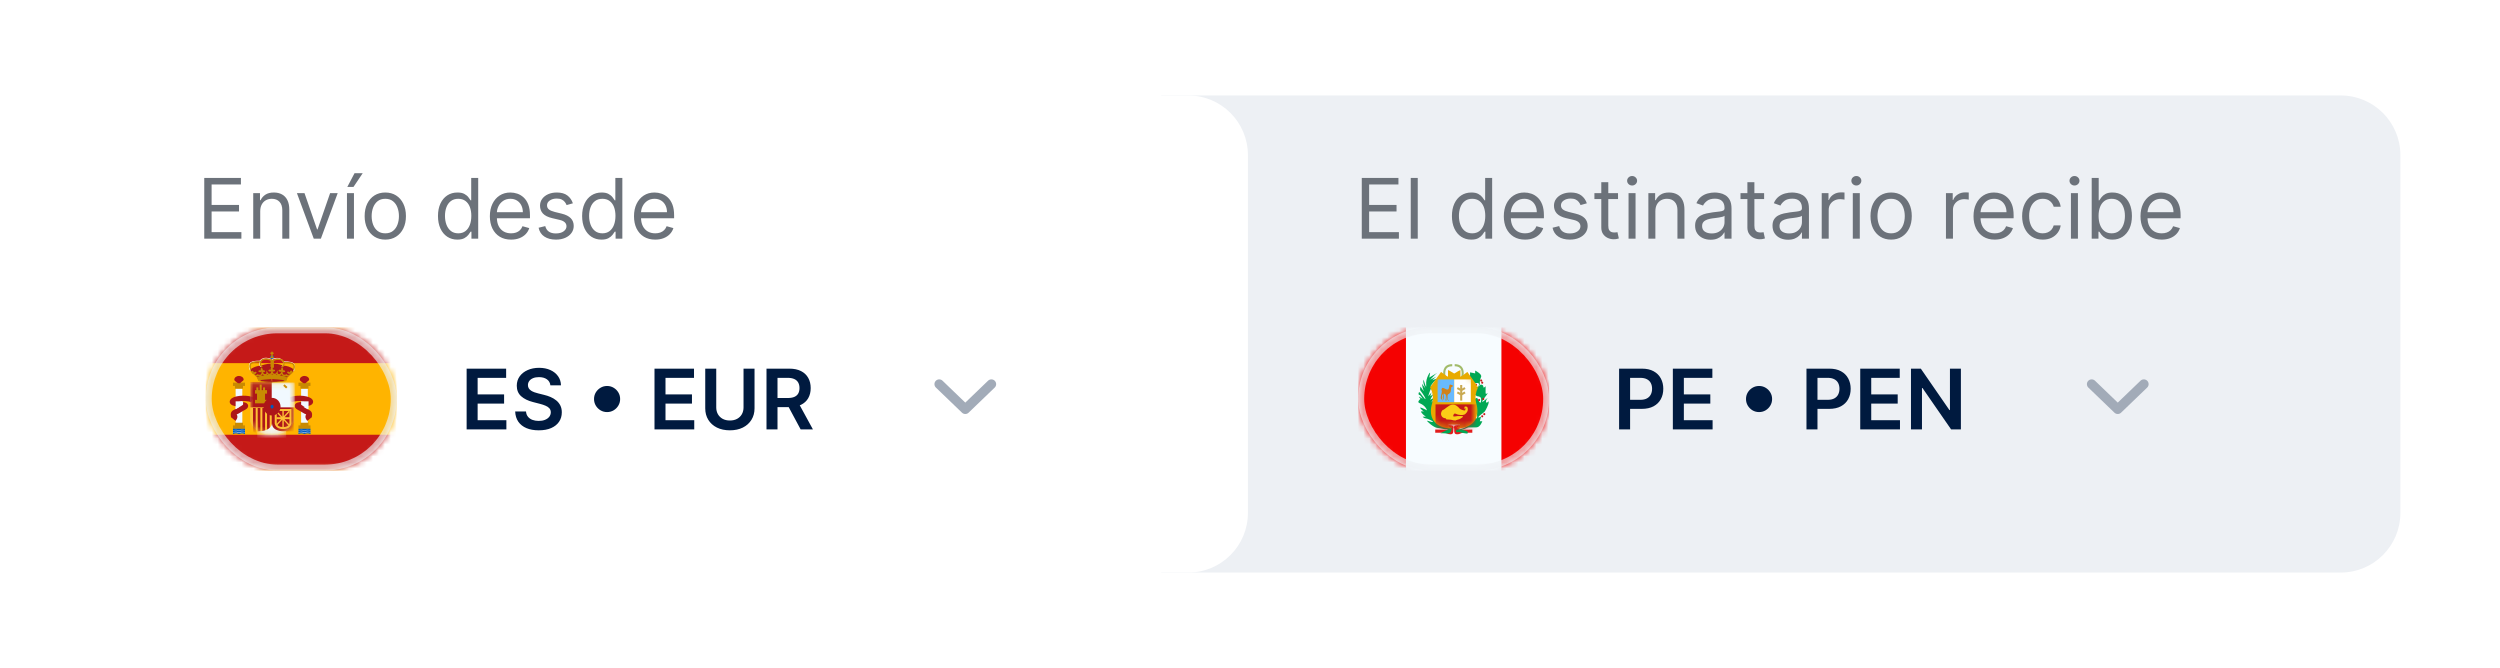 <svg width="419" height="112" viewBox="0 0 419 112" fill="none" xmlns="http://www.w3.org/2000/svg">
<g filter="url(#filter0_d_4553_2552)">
<path d="M194.614 16H392.304C397.827 16 402.304 20.477 402.304 26V85.96C402.304 91.483 397.827 95.96 392.304 95.96H194.614V16Z" fill="#EDF0F4"/>
</g>
<path d="M228.233 40V29.818H234.378V30.912H229.466V34.352H234.06V35.446H229.466V38.906H234.457V40H228.233ZM237.614 29.818V40H236.441V29.818H237.614ZM246.584 40.159C245.948 40.159 245.386 39.998 244.899 39.677C244.412 39.352 244.031 38.895 243.756 38.305C243.48 37.711 243.343 37.01 243.343 36.202C243.343 35.4 243.48 34.704 243.756 34.114C244.031 33.524 244.413 33.068 244.904 32.746C245.394 32.425 245.961 32.264 246.604 32.264C247.101 32.264 247.494 32.347 247.782 32.513C248.074 32.675 248.296 32.861 248.449 33.07C248.604 33.275 248.725 33.444 248.812 33.577H248.911V29.818H250.084V40H248.951V38.827H248.812C248.725 38.966 248.603 39.142 248.444 39.354C248.285 39.562 248.058 39.75 247.763 39.916C247.468 40.078 247.075 40.159 246.584 40.159ZM246.743 39.105C247.214 39.105 247.612 38.983 247.937 38.737C248.261 38.489 248.508 38.146 248.677 37.708C248.846 37.267 248.931 36.758 248.931 36.182C248.931 35.612 248.848 35.113 248.682 34.685C248.517 34.255 248.271 33.92 247.947 33.681C247.622 33.439 247.221 33.318 246.743 33.318C246.246 33.318 245.832 33.446 245.501 33.701C245.172 33.953 244.925 34.296 244.76 34.73C244.597 35.161 244.516 35.645 244.516 36.182C244.516 36.725 244.599 37.219 244.765 37.663C244.934 38.104 245.182 38.456 245.51 38.717C245.842 38.976 246.253 39.105 246.743 39.105ZM255.598 40.159C254.862 40.159 254.227 39.997 253.694 39.672C253.163 39.344 252.754 38.886 252.466 38.3C252.181 37.71 252.038 37.024 252.038 36.242C252.038 35.459 252.181 34.77 252.466 34.173C252.754 33.573 253.155 33.106 253.669 32.771C254.186 32.433 254.789 32.264 255.479 32.264C255.876 32.264 256.269 32.331 256.657 32.463C257.045 32.596 257.398 32.811 257.716 33.109C258.034 33.404 258.287 33.795 258.476 34.283C258.665 34.77 258.76 35.37 258.76 36.082V36.58H252.873V35.565H257.567C257.567 35.135 257.48 34.75 257.308 34.412C257.139 34.074 256.897 33.807 256.582 33.611C256.271 33.416 255.903 33.318 255.479 33.318C255.011 33.318 254.607 33.434 254.265 33.666C253.927 33.895 253.667 34.193 253.485 34.561C253.303 34.929 253.211 35.323 253.211 35.744V36.42C253.211 36.997 253.311 37.486 253.51 37.887C253.712 38.285 253.992 38.588 254.35 38.797C254.708 39.002 255.124 39.105 255.598 39.105C255.906 39.105 256.184 39.062 256.433 38.976C256.685 38.886 256.902 38.754 257.084 38.578C257.267 38.399 257.407 38.177 257.507 37.912L258.64 38.23C258.521 38.615 258.321 38.953 258.039 39.244C257.757 39.533 257.409 39.758 256.995 39.92C256.581 40.08 256.115 40.159 255.598 40.159ZM265.954 34.074L264.9 34.372C264.833 34.197 264.736 34.026 264.606 33.86C264.48 33.691 264.308 33.552 264.089 33.443C263.871 33.333 263.59 33.278 263.249 33.278C262.782 33.278 262.392 33.386 262.081 33.602C261.773 33.814 261.618 34.084 261.618 34.412C261.618 34.704 261.724 34.934 261.937 35.103C262.149 35.272 262.48 35.413 262.931 35.526L264.064 35.804C264.747 35.97 265.256 36.223 265.591 36.565C265.925 36.903 266.093 37.339 266.093 37.872C266.093 38.31 265.967 38.701 265.715 39.045C265.466 39.39 265.118 39.662 264.671 39.861C264.224 40.06 263.703 40.159 263.11 40.159C262.331 40.159 261.686 39.99 261.176 39.652C260.666 39.314 260.342 38.82 260.206 38.17L261.32 37.892C261.426 38.303 261.627 38.611 261.922 38.817C262.22 39.022 262.609 39.125 263.09 39.125C263.637 39.125 264.071 39.009 264.393 38.777C264.717 38.542 264.88 38.26 264.88 37.932C264.88 37.667 264.787 37.445 264.601 37.266C264.416 37.083 264.131 36.947 263.746 36.858L262.474 36.56C261.774 36.394 261.26 36.137 260.932 35.789C260.608 35.438 260.445 34.999 260.445 34.472C260.445 34.041 260.566 33.66 260.808 33.328C261.053 32.997 261.386 32.736 261.807 32.548C262.232 32.359 262.712 32.264 263.249 32.264C264.005 32.264 264.598 32.43 265.029 32.761C265.463 33.093 265.771 33.53 265.954 34.074ZM271.18 32.364V33.358H267.223V32.364H271.18ZM268.376 30.534H269.549V37.812C269.549 38.144 269.597 38.392 269.694 38.558C269.793 38.721 269.919 38.83 270.071 38.886C270.227 38.939 270.391 38.966 270.564 38.966C270.693 38.966 270.799 38.959 270.882 38.946C270.965 38.929 271.031 38.916 271.081 38.906L271.319 39.96C271.24 39.99 271.129 40.02 270.986 40.05C270.844 40.083 270.663 40.099 270.444 40.099C270.113 40.099 269.788 40.028 269.47 39.886C269.155 39.743 268.893 39.526 268.684 39.234C268.479 38.943 268.376 38.575 268.376 38.131V30.534ZM272.945 40V32.364H274.118V40H272.945ZM273.542 31.091C273.313 31.091 273.116 31.013 272.95 30.857C272.788 30.701 272.706 30.514 272.706 30.296C272.706 30.077 272.788 29.889 272.95 29.734C273.116 29.578 273.313 29.5 273.542 29.5C273.77 29.5 273.966 29.578 274.128 29.734C274.294 29.889 274.377 30.077 274.377 30.296C274.377 30.514 274.294 30.701 274.128 30.857C273.966 31.013 273.77 31.091 273.542 31.091ZM277.441 35.406V40H276.267V32.364H277.401V33.557H277.5C277.679 33.169 277.951 32.858 278.316 32.622C278.68 32.383 279.151 32.264 279.727 32.264C280.244 32.264 280.697 32.37 281.085 32.582C281.472 32.791 281.774 33.109 281.99 33.537C282.205 33.961 282.313 34.498 282.313 35.148V40H281.139V35.227C281.139 34.627 280.984 34.16 280.672 33.825C280.36 33.487 279.933 33.318 279.389 33.318C279.015 33.318 278.68 33.399 278.385 33.562C278.093 33.724 277.863 33.961 277.694 34.273C277.525 34.584 277.441 34.962 277.441 35.406ZM286.704 40.179C286.22 40.179 285.781 40.088 285.386 39.906C284.992 39.72 284.679 39.453 284.447 39.105C284.215 38.754 284.099 38.33 284.099 37.832C284.099 37.395 284.185 37.04 284.357 36.769C284.53 36.493 284.76 36.278 285.048 36.122C285.337 35.966 285.655 35.85 286.003 35.774C286.354 35.695 286.707 35.632 287.062 35.585C287.526 35.526 287.902 35.481 288.19 35.451C288.482 35.418 288.694 35.363 288.827 35.287C288.963 35.211 289.031 35.078 289.031 34.889V34.849C289.031 34.359 288.896 33.978 288.628 33.706C288.363 33.434 287.96 33.298 287.42 33.298C286.86 33.298 286.42 33.421 286.102 33.666C285.784 33.911 285.56 34.173 285.431 34.452L284.317 34.054C284.516 33.59 284.781 33.229 285.113 32.97C285.448 32.708 285.812 32.526 286.207 32.423C286.604 32.317 286.996 32.264 287.38 32.264C287.625 32.264 287.907 32.294 288.225 32.354C288.547 32.41 288.857 32.528 289.155 32.707C289.456 32.886 289.707 33.156 289.906 33.517C290.104 33.878 290.204 34.362 290.204 34.969V40H289.031V38.966H288.971C288.891 39.132 288.759 39.309 288.573 39.498C288.388 39.687 288.141 39.847 287.832 39.98C287.524 40.113 287.148 40.179 286.704 40.179ZM286.883 39.125C287.347 39.125 287.738 39.034 288.056 38.852C288.378 38.669 288.62 38.434 288.782 38.146C288.948 37.857 289.031 37.554 289.031 37.236V36.162C288.981 36.222 288.871 36.276 288.702 36.326C288.537 36.372 288.344 36.414 288.126 36.45C287.91 36.483 287.7 36.513 287.494 36.54C287.292 36.563 287.128 36.583 287.002 36.599C286.697 36.639 286.412 36.704 286.147 36.793C285.885 36.88 285.673 37.01 285.511 37.186C285.352 37.358 285.272 37.594 285.272 37.892C285.272 38.3 285.423 38.608 285.724 38.817C286.029 39.022 286.415 39.125 286.883 39.125ZM295.666 32.364V33.358H291.709V32.364H295.666ZM292.862 30.534H294.036V37.812C294.036 38.144 294.084 38.392 294.18 38.558C294.279 38.721 294.405 38.83 294.558 38.886C294.713 38.939 294.878 38.966 295.05 38.966C295.179 38.966 295.285 38.959 295.368 38.946C295.451 38.929 295.517 38.916 295.567 38.906L295.806 39.96C295.726 39.99 295.615 40.02 295.472 40.05C295.33 40.083 295.149 40.099 294.931 40.099C294.599 40.099 294.274 40.028 293.956 39.886C293.641 39.743 293.379 39.526 293.171 39.234C292.965 38.943 292.862 38.575 292.862 38.131V30.534ZM299.678 40.179C299.195 40.179 298.755 40.088 298.361 39.906C297.967 39.72 297.653 39.453 297.421 39.105C297.189 38.754 297.073 38.33 297.073 37.832C297.073 37.395 297.16 37.04 297.332 36.769C297.504 36.493 297.735 36.278 298.023 36.122C298.311 35.966 298.629 35.85 298.977 35.774C299.329 35.695 299.682 35.632 300.036 35.585C300.5 35.526 300.877 35.481 301.165 35.451C301.457 35.418 301.669 35.363 301.801 35.287C301.937 35.211 302.005 35.078 302.005 34.889V34.849C302.005 34.359 301.871 33.978 301.602 33.706C301.337 33.434 300.935 33.298 300.394 33.298C299.834 33.298 299.395 33.421 299.077 33.666C298.759 33.911 298.535 34.173 298.406 34.452L297.292 34.054C297.491 33.59 297.756 33.229 298.088 32.97C298.422 32.708 298.787 32.526 299.181 32.423C299.579 32.317 299.97 32.264 300.355 32.264C300.6 32.264 300.882 32.294 301.2 32.354C301.521 32.41 301.831 32.528 302.129 32.707C302.431 32.886 302.681 33.156 302.88 33.517C303.079 33.878 303.178 34.362 303.178 34.969V40H302.005V38.966H301.945C301.866 39.132 301.733 39.309 301.548 39.498C301.362 39.687 301.115 39.847 300.807 39.98C300.499 40.113 300.123 40.179 299.678 40.179ZM299.857 39.125C300.321 39.125 300.713 39.034 301.031 38.852C301.352 38.669 301.594 38.434 301.757 38.146C301.922 37.857 302.005 37.554 302.005 37.236V36.162C301.955 36.222 301.846 36.276 301.677 36.326C301.511 36.372 301.319 36.414 301.1 36.45C300.885 36.483 300.674 36.513 300.469 36.54C300.267 36.563 300.103 36.583 299.977 36.599C299.672 36.639 299.387 36.704 299.122 36.793C298.86 36.88 298.648 37.01 298.485 37.186C298.326 37.358 298.247 37.594 298.247 37.892C298.247 38.3 298.397 38.608 298.699 38.817C299.004 39.022 299.39 39.125 299.857 39.125ZM305.32 40V32.364H306.453V33.517H306.533C306.672 33.139 306.924 32.833 307.289 32.597C307.653 32.362 308.064 32.244 308.522 32.244C308.608 32.244 308.716 32.246 308.845 32.249C308.974 32.253 309.072 32.258 309.138 32.264V33.457C309.098 33.447 309.007 33.432 308.865 33.413C308.725 33.389 308.578 33.378 308.422 33.378C308.051 33.378 307.72 33.456 307.428 33.611C307.14 33.764 306.911 33.976 306.742 34.248C306.576 34.516 306.493 34.823 306.493 35.168V40H305.32ZM310.529 40V32.364H311.702V40H310.529ZM311.126 31.091C310.897 31.091 310.7 31.013 310.534 30.857C310.372 30.701 310.29 30.514 310.29 30.296C310.29 30.077 310.372 29.889 310.534 29.734C310.7 29.578 310.897 29.5 311.126 29.5C311.354 29.5 311.55 29.578 311.712 29.734C311.878 29.889 311.961 30.077 311.961 30.296C311.961 30.514 311.878 30.701 311.712 30.857C311.55 31.013 311.354 31.091 311.126 31.091ZM316.953 40.159C316.264 40.159 315.659 39.995 315.139 39.667C314.622 39.339 314.217 38.88 313.926 38.29C313.637 37.7 313.493 37.01 313.493 36.222C313.493 35.426 313.637 34.732 313.926 34.139C314.217 33.545 314.622 33.084 315.139 32.756C315.659 32.428 316.264 32.264 316.953 32.264C317.643 32.264 318.246 32.428 318.763 32.756C319.283 33.084 319.688 33.545 319.976 34.139C320.268 34.732 320.414 35.426 320.414 36.222C320.414 37.01 320.268 37.7 319.976 38.29C319.688 38.88 319.283 39.339 318.763 39.667C318.246 39.995 317.643 40.159 316.953 40.159ZM316.953 39.105C317.477 39.105 317.908 38.971 318.246 38.702C318.584 38.434 318.834 38.081 318.997 37.644C319.159 37.206 319.24 36.732 319.24 36.222C319.24 35.711 319.159 35.236 318.997 34.795C318.834 34.354 318.584 33.998 318.246 33.726C317.908 33.454 317.477 33.318 316.953 33.318C316.43 33.318 315.999 33.454 315.661 33.726C315.323 33.998 315.073 34.354 314.91 34.795C314.748 35.236 314.667 35.711 314.667 36.222C314.667 36.732 314.748 37.206 314.91 37.644C315.073 38.081 315.323 38.434 315.661 38.702C315.999 38.971 316.43 39.105 316.953 39.105ZM326.142 40V32.364H327.276V33.517H327.355C327.494 33.139 327.746 32.833 328.111 32.597C328.476 32.362 328.887 32.244 329.344 32.244C329.43 32.244 329.538 32.246 329.667 32.249C329.796 32.253 329.894 32.258 329.96 32.264V33.457C329.921 33.447 329.829 33.432 329.687 33.413C329.548 33.389 329.4 33.378 329.244 33.378C328.873 33.378 328.542 33.456 328.25 33.611C327.962 33.764 327.733 33.976 327.564 34.248C327.398 34.516 327.316 34.823 327.316 35.168V40H326.142ZM334.32 40.159C333.585 40.159 332.95 39.997 332.416 39.672C331.886 39.344 331.477 38.886 331.188 38.3C330.903 37.71 330.761 37.024 330.761 36.242C330.761 35.459 330.903 34.77 331.188 34.173C331.477 33.573 331.878 33.106 332.392 32.771C332.909 32.433 333.512 32.264 334.201 32.264C334.599 32.264 334.992 32.331 335.379 32.463C335.767 32.596 336.12 32.811 336.438 33.109C336.757 33.404 337.01 33.795 337.199 34.283C337.388 34.77 337.482 35.37 337.482 36.082V36.58H331.596V35.565H336.289C336.289 35.135 336.203 34.75 336.031 34.412C335.862 34.074 335.62 33.807 335.305 33.611C334.993 33.416 334.625 33.318 334.201 33.318C333.734 33.318 333.329 33.434 332.988 33.666C332.65 33.895 332.39 34.193 332.208 34.561C332.025 34.929 331.934 35.323 331.934 35.744V36.42C331.934 36.997 332.034 37.486 332.232 37.887C332.435 38.285 332.715 38.588 333.073 38.797C333.431 39.002 333.847 39.105 334.32 39.105C334.629 39.105 334.907 39.062 335.156 38.976C335.408 38.886 335.625 38.754 335.807 38.578C335.989 38.399 336.13 38.177 336.23 37.912L337.363 38.23C337.244 38.615 337.043 38.953 336.762 39.244C336.48 39.533 336.132 39.758 335.718 39.92C335.303 40.08 334.838 40.159 334.32 40.159ZM342.369 40.159C341.654 40.159 341.037 39.99 340.52 39.652C340.003 39.314 339.605 38.848 339.327 38.255C339.048 37.662 338.909 36.984 338.909 36.222C338.909 35.446 339.052 34.762 339.337 34.168C339.625 33.572 340.026 33.106 340.54 32.771C341.057 32.433 341.66 32.264 342.35 32.264C342.887 32.264 343.37 32.364 343.801 32.562C344.232 32.761 344.585 33.04 344.86 33.398C345.135 33.756 345.306 34.173 345.372 34.651H344.199C344.11 34.303 343.911 33.994 343.602 33.726C343.298 33.454 342.887 33.318 342.369 33.318C341.912 33.318 341.511 33.438 341.166 33.676C340.825 33.911 340.558 34.245 340.366 34.675C340.177 35.103 340.083 35.605 340.083 36.182C340.083 36.772 340.175 37.285 340.361 37.723C340.55 38.16 340.815 38.5 341.156 38.742C341.501 38.984 341.905 39.105 342.369 39.105C342.674 39.105 342.951 39.052 343.2 38.946C343.448 38.84 343.659 38.688 343.831 38.489C344.003 38.29 344.126 38.051 344.199 37.773H345.372C345.306 38.224 345.142 38.63 344.88 38.991C344.622 39.349 344.279 39.634 343.851 39.846C343.427 40.055 342.933 40.159 342.369 40.159ZM347.088 40V32.364H348.261V40H347.088ZM347.684 31.091C347.455 31.091 347.258 31.013 347.093 30.857C346.93 30.701 346.849 30.514 346.849 30.296C346.849 30.077 346.93 29.889 347.093 29.734C347.258 29.578 347.455 29.5 347.684 29.5C347.913 29.5 348.108 29.578 348.271 29.734C348.436 29.889 348.519 30.077 348.519 30.296C348.519 30.514 348.436 30.701 348.271 30.857C348.108 31.013 347.913 31.091 347.684 31.091ZM350.569 40V29.818H351.742V33.577H351.842C351.928 33.444 352.047 33.275 352.2 33.07C352.355 32.861 352.577 32.675 352.866 32.513C353.157 32.347 353.552 32.264 354.049 32.264C354.692 32.264 355.259 32.425 355.749 32.746C356.24 33.068 356.623 33.524 356.898 34.114C357.173 34.704 357.31 35.4 357.31 36.202C357.31 37.01 357.173 37.711 356.898 38.305C356.623 38.895 356.241 39.352 355.754 39.677C355.267 39.998 354.705 40.159 354.069 40.159C353.578 40.159 353.186 40.078 352.891 39.916C352.596 39.75 352.369 39.562 352.21 39.354C352.05 39.142 351.928 38.966 351.842 38.827H351.702V40H350.569ZM351.722 36.182C351.722 36.758 351.807 37.267 351.976 37.708C352.145 38.146 352.392 38.489 352.717 38.737C353.041 38.983 353.439 39.105 353.91 39.105C354.4 39.105 354.81 38.976 355.138 38.717C355.469 38.456 355.718 38.104 355.884 37.663C356.053 37.219 356.137 36.725 356.137 36.182C356.137 35.645 356.054 35.161 355.888 34.73C355.726 34.296 355.479 33.953 355.148 33.701C354.82 33.446 354.407 33.318 353.91 33.318C353.433 33.318 353.031 33.439 352.707 33.681C352.382 33.92 352.137 34.255 351.971 34.685C351.805 35.113 351.722 35.612 351.722 36.182ZM362.307 40.159C361.571 40.159 360.936 39.997 360.403 39.672C359.872 39.344 359.463 38.886 359.175 38.3C358.89 37.71 358.747 37.024 358.747 36.242C358.747 35.459 358.89 34.77 359.175 34.173C359.463 33.573 359.864 33.106 360.378 32.771C360.895 32.433 361.498 32.264 362.188 32.264C362.585 32.264 362.978 32.331 363.366 32.463C363.754 32.596 364.107 32.811 364.425 33.109C364.743 33.404 364.996 33.795 365.185 34.283C365.374 34.77 365.469 35.37 365.469 36.082V36.58H359.582V35.565H364.276C364.276 35.135 364.189 34.75 364.017 34.412C363.848 34.074 363.606 33.807 363.291 33.611C362.98 33.416 362.612 33.318 362.188 33.318C361.72 33.318 361.316 33.434 360.974 33.666C360.636 33.895 360.376 34.193 360.194 34.561C360.012 34.929 359.92 35.323 359.92 35.744V36.42C359.92 36.997 360.02 37.486 360.219 37.887C360.421 38.285 360.701 38.588 361.059 38.797C361.417 39.002 361.833 39.105 362.307 39.105C362.615 39.105 362.893 39.062 363.142 38.976C363.394 38.886 363.611 38.754 363.793 38.578C363.976 38.399 364.116 38.177 364.216 37.912L365.349 38.23C365.23 38.615 365.03 38.953 364.748 39.244C364.466 39.533 364.118 39.758 363.704 39.92C363.29 40.08 362.824 40.159 362.307 40.159Z" fill="#6C727A"/>
<path d="M271.361 71.967V61.785H275.179C275.961 61.785 276.617 61.931 277.148 62.223C277.681 62.514 278.084 62.915 278.356 63.426C278.631 63.933 278.768 64.51 278.768 65.156C278.768 65.809 278.631 66.389 278.356 66.896C278.081 67.403 277.675 67.802 277.138 68.094C276.601 68.382 275.94 68.527 275.154 68.527H272.623V67.01H274.905C275.363 67.01 275.737 66.931 276.029 66.772C276.321 66.613 276.536 66.394 276.675 66.115C276.818 65.837 276.889 65.517 276.889 65.156C276.889 64.795 276.818 64.477 276.675 64.201C276.536 63.926 276.319 63.712 276.024 63.56C275.732 63.404 275.356 63.326 274.896 63.326H273.205V71.967H271.361ZM280.37 71.967V61.785H286.993V63.331H282.215V66.096H286.65V67.642H282.215V70.421H287.032V71.967H280.37ZM294.818 69.064C294.417 69.064 294.051 68.966 293.719 68.77C293.388 68.571 293.123 68.306 292.924 67.975C292.728 67.643 292.63 67.277 292.63 66.876C292.63 66.472 292.728 66.106 292.924 65.777C293.123 65.446 293.388 65.183 293.719 64.987C294.051 64.788 294.417 64.689 294.818 64.689C295.222 64.689 295.589 64.788 295.917 64.987C296.248 65.183 296.512 65.446 296.707 65.777C296.906 66.106 297.005 66.472 297.005 66.876C297.005 67.277 296.906 67.643 296.707 67.975C296.512 68.306 296.248 68.571 295.917 68.77C295.589 68.966 295.222 69.064 294.818 69.064ZM302.765 71.967V61.785H306.583C307.365 61.785 308.022 61.931 308.552 62.223C309.086 62.514 309.488 62.915 309.76 63.426C310.035 63.933 310.173 64.51 310.173 65.156C310.173 65.809 310.035 66.389 309.76 66.896C309.485 67.403 309.079 67.802 308.542 68.094C308.005 68.382 307.344 68.527 306.558 68.527H304.028V67.01H306.31C306.767 67.01 307.142 66.931 307.433 66.772C307.725 66.613 307.94 66.394 308.08 66.115C308.222 65.837 308.293 65.517 308.293 65.156C308.293 64.795 308.222 64.477 308.08 64.201C307.94 63.926 307.723 63.712 307.428 63.56C307.137 63.404 306.761 63.326 306.3 63.326H304.609V71.967H302.765ZM311.775 71.967V61.785H318.397V63.331H313.619V66.096H318.054V67.642H313.619V70.421H318.437V71.967H311.775ZM328.646 61.785V71.967H327.005L322.208 65.032H322.123V71.967H320.279V61.785H321.929L326.722 68.726H326.811V61.785H328.646Z" fill="#001A3F"/>
<path d="M350.564 64.381L354.936 68.588L359.308 64.381" stroke="#A2ABB8" stroke-width="1.6" stroke-linecap="round" stroke-linejoin="round"/>
<mask id="mask0_4553_2552" style="mask-type:luminance" maskUnits="userSpaceOnUse" x="227" y="54" width="33" height="25">
<rect x="227.638" y="54.863" width="32" height="24" rx="12" fill="white"/>
</mask>
<g mask="url(#mask0_4553_2552)">
<path fill-rule="evenodd" clip-rule="evenodd" d="M235.638 54.863H252.638V78.863H235.638V54.863Z" fill="#F7FCFF"/>
<path fill-rule="evenodd" clip-rule="evenodd" d="M251.638 54.863H259.638V78.863H251.638V54.863Z" fill="#F50101"/>
<path fill-rule="evenodd" clip-rule="evenodd" d="M227.638 54.863H235.638V78.863H227.638V54.863Z" fill="#F50101"/>
<path d="M243.379 63.608L243.413 63.97C242.414 64.071 241.875 63.584 241.875 62.571C241.875 61.566 242.403 61.032 243.395 61.026L243.397 61.389C242.593 61.395 242.223 61.769 242.223 62.571C242.223 63.365 242.582 63.689 243.379 63.608Z" fill="#A2BB6A"/>
<path d="M243.822 63.608L243.788 63.97C244.787 64.071 245.326 63.584 245.326 62.571C245.326 61.566 244.798 61.032 243.806 61.026L243.804 61.389C244.608 61.395 244.978 61.769 244.978 62.571C244.978 63.365 244.62 63.689 243.822 63.608Z" fill="#A2BB6A"/>
<path fill-rule="evenodd" clip-rule="evenodd" d="M242.778 71.986C242.49 72.089 240.544 71.986 240.544 71.986V72.528H241.834C242.265 72.528 242.428 72.605 242.577 72.676C242.704 72.736 242.821 72.791 243.083 72.791C243.593 72.791 243.584 72.412 243.576 72.096C243.575 72.058 243.574 72.021 243.574 71.986C243.574 71.852 243.595 71.777 243.611 71.719C243.635 71.634 243.649 71.584 243.574 71.438C243.447 71.192 242.245 71.225 242.245 71.438C242.245 71.539 242.428 71.644 242.59 71.737C242.772 71.841 242.929 71.932 242.778 71.986ZM244.527 71.986C244.814 72.089 246.761 71.986 246.761 71.986V72.528H245.47C245.039 72.528 244.877 72.605 244.727 72.676C244.601 72.736 244.484 72.791 244.222 72.791C243.712 72.791 243.721 72.412 243.729 72.096C243.73 72.058 243.731 72.021 243.731 71.986C243.731 71.852 243.71 71.777 243.693 71.719C243.67 71.634 243.656 71.584 243.731 71.438C243.857 71.192 245.059 71.225 245.059 71.438C245.059 71.539 244.877 71.644 244.714 71.737C244.532 71.841 244.375 71.932 244.527 71.986Z" fill="#E31D1C"/>
<path fill-rule="evenodd" clip-rule="evenodd" d="M244.045 72.038C244.045 72.038 245.564 71.887 245.907 71.339C246.251 70.791 246.823 69.856 247.024 69.63C247.226 69.403 247.239 69.953 247.239 69.953C247.239 69.953 247.571 70.424 247.571 69.822C247.571 69.22 247.334 69.641 247.024 68.735C246.714 67.829 246.54 66.941 246.627 66.806C246.714 66.672 246.921 66.941 246.921 66.806C246.921 66.672 246.921 66.408 246.921 66.408L247.239 66.806L247.571 66.68C247.571 66.68 247.844 67.265 248.012 67.447C248.18 67.628 248.279 67.204 248.23 66.806C248.18 66.408 247.571 66.408 247.571 66.408C247.571 66.408 246.79 65.988 246.79 65.812C246.79 65.635 247.128 65.688 247.128 65.688L247.024 65.142C247.024 65.142 247.303 65.474 247.437 65.308C247.571 65.142 247.239 64.852 247.239 64.852H247.768V64.596L248.012 64.733L247.768 64.175C247.768 64.175 247.051 64.283 246.921 64.175C246.79 64.067 246.38 63.646 246.38 63.646V63.447H246.144L246.38 63.046V62.408L247.239 62.58V62.108C247.239 62.108 248.447 62.697 248.23 63.172C248.012 63.646 248.012 64.175 248.012 64.175V64.596C248.012 64.596 248.048 64.467 248.23 64.467C248.411 64.467 248.617 64.561 248.617 64.852C248.617 65.142 248.987 64.733 248.987 64.733V65.942C248.987 65.942 249.073 66.073 249.263 65.942C249.453 65.812 249.37 65.914 248.8 66.68C248.23 67.447 248.435 67.448 248.617 67.261C248.8 67.073 249.54 66.539 249.263 66.806C248.987 67.073 248.968 67.632 249.263 67.447C249.558 67.261 249.501 67.129 249.501 67.447C249.501 67.764 248.982 68.846 248.8 69.016C248.617 69.185 248.447 69.289 248.23 69.46C248.012 69.63 247.768 69.831 247.768 69.953C247.768 70.075 248.23 69.822 248.23 69.822L248.012 70.599H248.435C248.435 70.599 248.098 71.63 247.437 71.63C246.775 71.63 246.277 71.63 246.144 71.63C246.011 71.63 245.41 71.913 245.41 71.913L244.971 72.038C244.971 72.038 245.671 72.105 245.907 72.315C246.144 72.526 245.907 72.672 245.907 72.672C245.907 72.672 245.259 72.608 244.775 72.462C244.291 72.315 244.045 72.593 244.045 72.315C244.045 72.038 244.045 72.038 244.045 72.038Z" fill="#00A854"/>
<path fill-rule="evenodd" clip-rule="evenodd" d="M248.421 63.772C248.421 63.873 248.343 63.954 248.247 63.954C248.151 63.954 248.073 63.873 248.073 63.772C248.073 63.672 248.151 63.591 248.247 63.591C248.343 63.591 248.421 63.672 248.421 63.772ZM247.551 64.5C247.551 64.6 247.473 64.681 247.377 64.681C247.281 64.681 247.203 64.6 247.203 64.5C247.203 64.399 247.281 64.318 247.377 64.318C247.473 64.318 247.551 64.399 247.551 64.5ZM248.421 64.318C248.517 64.318 248.595 64.236 248.595 64.136C248.595 64.036 248.517 63.954 248.421 63.954C248.325 63.954 248.247 64.036 248.247 64.136C248.247 64.236 248.325 64.318 248.421 64.318ZM248.073 67.045C248.073 67.145 247.995 67.227 247.899 67.227C247.803 67.227 247.725 67.145 247.725 67.045C247.725 66.945 247.803 66.863 247.899 66.863C247.995 66.863 248.073 66.945 248.073 67.045ZM247.203 69.409C247.299 69.409 247.377 69.327 247.377 69.227C247.377 69.126 247.299 69.045 247.203 69.045C247.107 69.045 247.029 69.126 247.029 69.227C247.029 69.327 247.107 69.409 247.203 69.409ZM248.595 69.772C248.595 69.873 248.517 69.954 248.421 69.954C248.325 69.954 248.247 69.873 248.247 69.772C248.247 69.672 248.325 69.591 248.421 69.591C248.517 69.591 248.595 69.672 248.595 69.772ZM248.768 69.591C248.864 69.591 248.942 69.509 248.942 69.409C248.942 69.308 248.864 69.227 248.768 69.227C248.672 69.227 248.595 69.308 248.595 69.409C248.595 69.509 248.672 69.591 248.768 69.591ZM248.768 66.863C248.768 66.964 248.691 67.045 248.595 67.045C248.498 67.045 248.421 66.964 248.421 66.863C248.421 66.763 248.498 66.681 248.595 66.681C248.691 66.681 248.768 66.763 248.768 66.863Z" fill="#C51918"/>
<path fill-rule="evenodd" clip-rule="evenodd" d="M243.323 71.718C243.323 71.718 240.56 71.172 240.408 70.115C240.257 69.057 240.259 67.932 240.259 67.932L240.003 68.62C240.003 68.62 239.99 67.683 240.516 67.015C241.041 66.347 239.859 67.458 239.859 67.458C239.859 67.458 240.458 66.514 240.707 66.424C240.956 66.334 239.705 67.015 239.705 67.015C239.705 67.015 240.064 66.223 240.342 65.999C240.621 65.775 239.705 66.424 239.705 66.424C239.705 66.424 239.912 65.638 240.16 65.45C240.408 65.263 239.35 66.424 239.35 66.424C239.35 66.424 239.908 64.628 240.223 64.46C240.537 64.293 239.705 64.79 239.705 64.79C239.705 64.79 240.215 64.022 240.671 63.64C241.127 63.258 239.846 63.803 240.003 63.803C240.003 63.803 240.466 63.279 240.733 63.132C240.999 62.984 239.705 63.64 239.705 63.64C239.705 63.64 240.634 62.615 240.912 62.464C241.19 62.313 239.546 63.278 239.546 63.278C239.546 63.278 239.642 62.831 239.683 62.512C239.725 62.193 238.921 63.387 239.03 64.46C239.139 65.534 238.593 63.64 238.593 63.64C238.593 63.64 238.373 64.051 238.907 65.128L238.329 64.317C238.329 64.317 238.408 65.053 238.593 65.45C238.779 65.848 238.067 64.79 238.067 64.79C238.067 64.79 237.931 65.45 238.067 65.45C238.067 65.45 238.879 66.536 238.91 66.853C238.94 67.169 237.997 65.722 237.871 65.722C237.745 65.722 237.675 66.187 237.871 66.187C238.067 66.187 238.438 66.853 238.438 66.853C238.438 66.853 237.955 66.504 237.852 66.483C237.748 66.463 237.933 66.69 238.067 66.853C238.067 66.853 237.689 67.161 237.718 67.394C237.747 67.627 238.747 67.676 239.183 68.784C239.183 68.784 238.282 68.307 238.067 68.307C237.852 68.307 238.413 68.805 238.593 68.969C238.774 69.133 238.315 68.805 238.191 68.969C238.067 69.133 238.877 69.835 239.03 69.835C239.183 69.835 238.438 69.835 238.438 69.835C238.438 69.835 238.636 70.115 238.91 70.115C239.183 70.115 240.16 70.554 240.16 70.696C240.16 70.838 239.336 70.514 239.183 70.514C239.03 70.514 240.259 71.674 240.912 71.718C241.565 71.762 241.978 71.937 242.259 71.937C242.541 71.937 242.738 71.937 242.738 71.937L241.409 72.615C241.409 72.615 241.274 72.615 241.851 72.615C242.428 72.615 242.869 72.775 243.096 72.444C243.323 72.112 243.323 71.718 243.323 71.718Z" fill="#00A854"/>
<mask id="path-15-outside-1_4553_2552" maskUnits="userSpaceOnUse" x="238.814" y="61.745" width="9" height="11" fill="black">
<rect fill="white" x="238.814" y="61.745" width="9" height="11"/>
<path fill-rule="evenodd" clip-rule="evenodd" d="M243.724 63.769C243.751 63.754 243.766 63.745 243.766 63.745V63.792C243.958 63.898 244.443 64.147 244.758 64.147C245.159 64.147 245.703 63.745 245.703 63.745L246.615 65.031C246.615 65.031 246.001 66.318 246.471 67.89C246.94 69.461 246.446 70.673 244.357 70.808C244.357 70.808 243.946 70.886 243.766 71.011V71.126C243.766 71.097 243.75 71.07 243.724 71.044C243.698 71.07 243.683 71.097 243.683 71.126V71.011C243.503 70.886 243.091 70.808 243.091 70.808C241.003 70.673 240.508 69.461 240.978 67.89C241.447 66.318 240.834 65.031 240.834 65.031L241.745 63.745C241.745 63.745 242.29 64.147 242.69 64.147C243.006 64.147 243.49 63.898 243.683 63.792V63.745C243.683 63.745 243.698 63.754 243.724 63.769Z"/>
</mask>
<path fill-rule="evenodd" clip-rule="evenodd" d="M243.724 63.769C243.751 63.754 243.766 63.745 243.766 63.745V63.792C243.958 63.898 244.443 64.147 244.758 64.147C245.159 64.147 245.703 63.745 245.703 63.745L246.615 65.031C246.615 65.031 246.001 66.318 246.471 67.89C246.94 69.461 246.446 70.673 244.357 70.808C244.357 70.808 243.946 70.886 243.766 71.011V71.126C243.766 71.097 243.75 71.07 243.724 71.044C243.698 71.07 243.683 71.097 243.683 71.126V71.011C243.503 70.886 243.091 70.808 243.091 70.808C241.003 70.673 240.508 69.461 240.978 67.89C241.447 66.318 240.834 65.031 240.834 65.031L241.745 63.745C241.745 63.745 242.29 64.147 242.69 64.147C243.006 64.147 243.49 63.898 243.683 63.792V63.745C243.683 63.745 243.698 63.754 243.724 63.769Z" fill="#E8AA00"/>
<path d="M243.766 63.745H244.766V61.984L243.254 62.886L243.766 63.745ZM243.724 63.769L243.231 64.639L243.724 64.918L244.217 64.639L243.724 63.769ZM243.766 63.792H242.766V64.382L243.283 64.668L243.766 63.792ZM245.703 63.745L246.52 63.167L245.93 62.334L245.109 62.94L245.703 63.745ZM246.615 65.031L247.517 65.462L247.77 64.932L247.431 64.454L246.615 65.031ZM246.471 67.89L245.512 68.176L246.471 67.89ZM244.357 70.808L244.293 69.81L244.232 69.814L244.171 69.826L244.357 70.808ZM243.766 71.011L243.197 70.188L242.766 70.486V71.011H243.766ZM243.724 71.044L244.424 70.331L243.724 69.644L243.024 70.331L243.724 71.044ZM243.683 71.011H244.683V70.486L244.251 70.188L243.683 71.011ZM243.091 70.808L243.278 69.826L243.217 69.814L243.155 69.81L243.091 70.808ZM240.834 65.031L240.018 64.454L239.678 64.932L239.931 65.462L240.834 65.031ZM241.745 63.745L242.339 62.94L241.519 62.334L240.929 63.167L241.745 63.745ZM243.683 63.792L244.166 64.668L244.683 64.382V63.792H243.683ZM243.683 63.745L244.195 62.886L242.683 61.984V63.745H243.683ZM243.766 63.745C243.254 62.886 243.254 62.886 243.254 62.886C243.254 62.886 243.254 62.886 243.254 62.886C243.254 62.886 243.254 62.886 243.254 62.886C243.254 62.886 243.254 62.886 243.254 62.886C243.254 62.886 243.254 62.886 243.254 62.886C243.254 62.885 243.254 62.885 243.255 62.885C243.255 62.885 243.255 62.885 243.255 62.885C243.255 62.885 243.255 62.885 243.255 62.885C243.255 62.885 243.254 62.886 243.252 62.887C243.248 62.889 243.241 62.893 243.231 62.899L244.217 64.639C244.234 64.629 244.248 64.621 244.258 64.615C244.263 64.612 244.267 64.61 244.271 64.608C244.272 64.607 244.274 64.606 244.275 64.605C244.276 64.605 244.276 64.605 244.277 64.604C244.277 64.604 244.277 64.604 244.277 64.604C244.277 64.604 244.277 64.604 244.278 64.604C244.278 64.604 244.278 64.604 244.278 64.604C244.278 64.604 244.278 64.604 244.278 64.604C244.278 64.604 244.278 64.604 244.278 64.604C244.278 64.604 244.278 64.604 243.766 63.745ZM244.766 63.792V63.745H242.766V63.792H244.766ZM243.283 64.668C243.396 64.73 243.603 64.839 243.837 64.935C244.04 65.018 244.393 65.147 244.758 65.147V63.147C244.8 63.147 244.804 63.154 244.757 63.141C244.717 63.13 244.661 63.111 244.594 63.084C244.46 63.029 244.328 62.96 244.249 62.916L243.283 64.668ZM244.758 65.147C245.226 65.147 245.652 64.936 245.856 64.826C245.981 64.758 246.087 64.692 246.162 64.643C246.2 64.618 246.231 64.597 246.254 64.581C246.265 64.573 246.275 64.566 246.282 64.561C246.286 64.558 246.289 64.555 246.291 64.554C246.293 64.553 246.294 64.552 246.295 64.551C246.295 64.551 246.296 64.55 246.296 64.55C246.297 64.55 246.297 64.55 246.297 64.55C246.297 64.549 246.297 64.549 246.297 64.549C246.297 64.549 246.298 64.549 245.703 63.745C245.109 62.94 245.11 62.94 245.11 62.94C245.11 62.94 245.11 62.94 245.11 62.94C245.11 62.94 245.11 62.94 245.11 62.94C245.111 62.939 245.111 62.939 245.111 62.939C245.112 62.939 245.112 62.938 245.112 62.938C245.113 62.938 245.113 62.938 245.113 62.938C245.112 62.939 245.109 62.941 245.105 62.943C245.096 62.949 245.082 62.959 245.063 62.972C245.023 62.998 244.967 63.033 244.906 63.066C244.843 63.1 244.786 63.126 244.744 63.141C244.694 63.158 244.703 63.147 244.758 63.147V65.147ZM244.887 64.323L245.799 65.609L247.431 64.454L246.52 63.167L244.887 64.323ZM246.615 65.031C245.712 64.601 245.712 64.601 245.712 64.602C245.712 64.602 245.712 64.602 245.712 64.602C245.711 64.603 245.711 64.603 245.711 64.604C245.71 64.605 245.71 64.606 245.709 64.607C245.708 64.61 245.707 64.613 245.705 64.616C245.702 64.622 245.699 64.63 245.695 64.638C245.687 64.656 245.677 64.679 245.666 64.707C245.643 64.762 245.613 64.837 245.581 64.93C245.517 65.116 245.441 65.375 245.383 65.691C245.268 66.322 245.222 67.202 245.512 68.176L247.429 67.603C247.25 67.005 247.276 66.457 247.35 66.051C247.387 65.849 247.435 65.689 247.471 65.584C247.489 65.532 247.504 65.494 247.513 65.473C247.517 65.463 247.52 65.456 247.521 65.454C247.521 65.453 247.521 65.453 247.521 65.455C247.52 65.455 247.52 65.456 247.519 65.457C247.519 65.458 247.519 65.459 247.518 65.46C247.518 65.46 247.518 65.46 247.518 65.461C247.518 65.461 247.518 65.461 247.518 65.461C247.517 65.462 247.517 65.462 246.615 65.031ZM245.512 68.176C245.71 68.837 245.631 69.19 245.528 69.354C245.441 69.491 245.172 69.753 244.293 69.81L244.422 71.806C245.631 71.728 246.653 71.317 247.219 70.422C247.767 69.553 247.701 68.514 247.429 67.603L245.512 68.176ZM244.357 70.808C244.171 69.826 244.171 69.826 244.171 69.826C244.171 69.826 244.17 69.826 244.17 69.826C244.17 69.826 244.17 69.826 244.17 69.826C244.17 69.826 244.169 69.826 244.169 69.826C244.168 69.826 244.167 69.826 244.166 69.826C244.164 69.827 244.162 69.827 244.159 69.828C244.154 69.829 244.147 69.83 244.138 69.832C244.122 69.835 244.099 69.84 244.072 69.846C244.018 69.858 243.943 69.876 243.86 69.9C243.734 69.935 243.439 70.021 243.197 70.188L244.334 71.833C244.287 71.866 244.264 71.871 244.297 71.859C244.32 71.849 244.356 71.838 244.399 71.826C244.441 71.814 244.48 71.804 244.509 71.798C244.523 71.795 244.534 71.792 244.54 71.791C244.544 71.79 244.546 71.79 244.546 71.79C244.547 71.79 244.547 71.79 244.546 71.79C244.546 71.79 244.546 71.79 244.546 71.79C244.545 71.79 244.545 71.79 244.545 71.79C244.545 71.79 244.545 71.79 244.545 71.79C244.544 71.79 244.544 71.79 244.544 71.79C244.544 71.79 244.544 71.79 244.357 70.808ZM244.766 71.126V71.011H242.766V71.126H244.766ZM243.024 71.758C242.954 71.69 242.766 71.475 242.766 71.126H244.766C244.766 70.719 244.547 70.45 244.424 70.331L243.024 71.758ZM243.024 70.331C242.902 70.45 242.683 70.719 242.683 71.126H244.683C244.683 71.475 244.494 71.69 244.424 71.758L243.024 70.331ZM244.683 71.126V71.011H242.683V71.126H244.683ZM243.091 70.808C242.904 71.79 242.904 71.79 242.904 71.79C242.904 71.79 242.904 71.79 242.904 71.79C242.904 71.79 242.904 71.79 242.904 71.79C242.903 71.79 242.903 71.79 242.903 71.79C242.903 71.79 242.902 71.79 242.902 71.79C242.902 71.79 242.902 71.79 242.902 71.79C242.903 71.79 242.905 71.79 242.908 71.791C242.914 71.792 242.925 71.795 242.939 71.798C242.969 71.804 243.008 71.814 243.05 71.826C243.093 71.838 243.128 71.849 243.152 71.859C243.185 71.871 243.162 71.866 243.114 71.833L244.251 70.188C244.01 70.021 243.714 69.935 243.589 69.9C243.505 69.876 243.431 69.858 243.377 69.846C243.35 69.84 243.327 69.835 243.31 69.832C243.302 69.83 243.295 69.829 243.289 69.828C243.286 69.827 243.284 69.827 243.282 69.826C243.281 69.826 243.28 69.826 243.28 69.826C243.279 69.826 243.279 69.826 243.279 69.826C243.278 69.826 243.278 69.826 243.278 69.826C243.278 69.826 243.278 69.826 243.278 69.826C243.278 69.826 243.278 69.826 243.091 70.808ZM240.02 67.603C239.748 68.514 239.681 69.553 240.23 70.422C240.795 71.317 241.817 71.728 243.027 71.806L243.155 69.81C242.276 69.753 242.007 69.491 241.921 69.354C241.817 69.19 241.738 68.837 241.936 68.176L240.02 67.603ZM240.834 65.031C239.931 65.462 239.931 65.462 239.931 65.461C239.931 65.461 239.931 65.461 239.931 65.461C239.93 65.46 239.93 65.46 239.93 65.46C239.93 65.459 239.929 65.458 239.929 65.457C239.928 65.456 239.928 65.455 239.928 65.455C239.927 65.453 239.927 65.453 239.927 65.454C239.928 65.456 239.931 65.463 239.936 65.473C239.944 65.494 239.959 65.532 239.977 65.584C240.013 65.689 240.061 65.849 240.098 66.051C240.172 66.457 240.198 67.005 240.02 67.603L241.936 68.176C242.227 67.202 242.181 66.322 242.066 65.691C242.008 65.375 241.931 65.116 241.867 64.93C241.835 64.837 241.806 64.762 241.783 64.707C241.771 64.679 241.761 64.656 241.754 64.638C241.75 64.63 241.746 64.622 241.743 64.616C241.742 64.613 241.74 64.61 241.739 64.607C241.739 64.606 241.738 64.605 241.738 64.604C241.737 64.603 241.737 64.603 241.737 64.602C241.737 64.602 241.737 64.602 241.737 64.602C241.736 64.601 241.736 64.601 240.834 65.031ZM240.929 63.167L240.018 64.454L241.65 65.609L242.561 64.323L240.929 63.167ZM242.69 63.147C242.745 63.147 242.755 63.158 242.705 63.141C242.662 63.126 242.606 63.1 242.543 63.066C242.481 63.033 242.426 62.998 242.386 62.972C242.367 62.959 242.352 62.949 242.344 62.943C242.339 62.941 242.337 62.939 242.336 62.938C242.336 62.938 242.336 62.938 242.336 62.938C242.336 62.938 242.337 62.939 242.337 62.939C242.338 62.939 242.338 62.939 242.338 62.94C242.338 62.94 242.338 62.94 242.339 62.94C242.339 62.94 242.339 62.94 242.339 62.94C242.339 62.94 242.339 62.94 241.745 63.745C241.151 64.549 241.151 64.549 241.151 64.549C241.151 64.549 241.151 64.549 241.152 64.55C241.152 64.55 241.152 64.55 241.152 64.55C241.153 64.55 241.153 64.551 241.154 64.551C241.155 64.552 241.156 64.553 241.157 64.554C241.16 64.555 241.163 64.558 241.166 64.561C241.174 64.566 241.183 64.573 241.195 64.581C241.218 64.597 241.249 64.618 241.287 64.643C241.362 64.692 241.468 64.758 241.592 64.826C241.796 64.936 242.222 65.147 242.69 65.147V63.147ZM243.2 62.916C243.121 62.96 242.989 63.029 242.854 63.084C242.787 63.111 242.732 63.13 242.691 63.141C242.644 63.154 242.648 63.147 242.69 63.147V65.147C243.055 65.147 243.408 65.018 243.611 64.935C243.846 64.839 244.052 64.73 244.166 64.668L243.2 62.916ZM244.683 63.792V63.745H242.683V63.792H244.683ZM243.683 63.745C243.171 64.604 243.171 64.604 243.171 64.604C243.171 64.604 243.171 64.604 243.171 64.604C243.171 64.604 243.171 64.604 243.171 64.604C243.171 64.604 243.171 64.604 243.171 64.604C243.171 64.604 243.171 64.604 243.171 64.604C243.171 64.604 243.172 64.604 243.172 64.604C243.172 64.605 243.173 64.605 243.174 64.605C243.175 64.606 243.176 64.607 243.178 64.608C243.181 64.61 243.185 64.612 243.19 64.615C243.201 64.621 243.214 64.629 243.231 64.639L244.217 62.899C244.208 62.893 244.201 62.889 244.197 62.887C244.195 62.886 244.194 62.885 244.193 62.885C244.193 62.885 244.193 62.885 244.193 62.885C244.194 62.885 244.194 62.885 244.194 62.885C244.194 62.885 244.194 62.885 244.194 62.886C244.194 62.886 244.195 62.886 244.195 62.886C244.195 62.886 244.195 62.886 244.195 62.886C244.195 62.886 244.195 62.886 244.195 62.886C244.195 62.886 244.195 62.886 244.195 62.886C244.195 62.886 244.195 62.886 243.683 63.745Z" fill="#E8AA00" mask="url(#path-15-outside-1_4553_2552)"/>
<mask id="mask1_4553_2552" style="mask-type:luminance" maskUnits="userSpaceOnUse" x="239" y="61" width="9" height="11">
<mask id="path-17-outside-2_4553_2552" maskUnits="userSpaceOnUse" x="238.814" y="61.745" width="9" height="11" fill="black">
<rect fill="white" x="238.814" y="61.745" width="9" height="11"/>
<path fill-rule="evenodd" clip-rule="evenodd" d="M243.724 63.769C243.751 63.754 243.766 63.745 243.766 63.745V63.792C243.958 63.898 244.443 64.147 244.758 64.147C245.159 64.147 245.703 63.745 245.703 63.745L246.615 65.031C246.615 65.031 246.001 66.318 246.471 67.89C246.94 69.461 246.446 70.673 244.357 70.808C244.357 70.808 243.946 70.886 243.766 71.011V71.126C243.766 71.097 243.75 71.07 243.724 71.044C243.698 71.07 243.683 71.097 243.683 71.126V71.011C243.503 70.886 243.091 70.808 243.091 70.808C241.003 70.673 240.508 69.461 240.978 67.89C241.447 66.318 240.834 65.031 240.834 65.031L241.745 63.745C241.745 63.745 242.29 64.147 242.69 64.147C243.006 64.147 243.49 63.898 243.683 63.792V63.745C243.683 63.745 243.698 63.754 243.724 63.769Z"/>
</mask>
<path fill-rule="evenodd" clip-rule="evenodd" d="M243.724 63.769C243.751 63.754 243.766 63.745 243.766 63.745V63.792C243.958 63.898 244.443 64.147 244.758 64.147C245.159 64.147 245.703 63.745 245.703 63.745L246.615 65.031C246.615 65.031 246.001 66.318 246.471 67.89C246.94 69.461 246.446 70.673 244.357 70.808C244.357 70.808 243.946 70.886 243.766 71.011V71.126C243.766 71.097 243.75 71.07 243.724 71.044C243.698 71.07 243.683 71.097 243.683 71.126V71.011C243.503 70.886 243.091 70.808 243.091 70.808C241.003 70.673 240.508 69.461 240.978 67.89C241.447 66.318 240.834 65.031 240.834 65.031L241.745 63.745C241.745 63.745 242.29 64.147 242.69 64.147C243.006 64.147 243.49 63.898 243.683 63.792V63.745C243.683 63.745 243.698 63.754 243.724 63.769Z" fill="white"/>
<path d="M243.766 63.745H244.766V61.984L243.254 62.886L243.766 63.745ZM243.724 63.769L243.231 64.639L243.724 64.918L244.217 64.639L243.724 63.769ZM243.766 63.792H242.766V64.382L243.283 64.668L243.766 63.792ZM245.703 63.745L246.52 63.167L245.93 62.334L245.109 62.94L245.703 63.745ZM246.615 65.031L247.517 65.462L247.77 64.932L247.431 64.454L246.615 65.031ZM246.471 67.89L245.512 68.176L246.471 67.89ZM244.357 70.808L244.293 69.81L244.232 69.814L244.171 69.826L244.357 70.808ZM243.766 71.011L243.197 70.188L242.766 70.486V71.011H243.766ZM243.724 71.044L244.424 70.331L243.724 69.644L243.024 70.331L243.724 71.044ZM243.683 71.011H244.683V70.486L244.251 70.188L243.683 71.011ZM243.091 70.808L243.278 69.826L243.217 69.814L243.155 69.81L243.091 70.808ZM240.834 65.031L240.018 64.454L239.678 64.932L239.931 65.462L240.834 65.031ZM241.745 63.745L242.339 62.94L241.519 62.334L240.929 63.167L241.745 63.745ZM243.683 63.792L244.166 64.668L244.683 64.382V63.792H243.683ZM243.683 63.745L244.195 62.886L242.683 61.984V63.745H243.683ZM243.766 63.745C243.254 62.886 243.254 62.886 243.254 62.886C243.254 62.886 243.254 62.886 243.254 62.886C243.254 62.886 243.254 62.886 243.254 62.886C243.254 62.886 243.254 62.886 243.254 62.886C243.254 62.886 243.254 62.886 243.254 62.886C243.254 62.885 243.254 62.885 243.255 62.885C243.255 62.885 243.255 62.885 243.255 62.885C243.255 62.885 243.255 62.885 243.255 62.885C243.255 62.885 243.254 62.886 243.252 62.887C243.248 62.889 243.241 62.893 243.231 62.899L244.217 64.639C244.234 64.629 244.248 64.621 244.258 64.615C244.263 64.612 244.267 64.61 244.271 64.608C244.272 64.607 244.274 64.606 244.275 64.605C244.276 64.605 244.276 64.605 244.277 64.604C244.277 64.604 244.277 64.604 244.277 64.604C244.277 64.604 244.277 64.604 244.278 64.604C244.278 64.604 244.278 64.604 244.278 64.604C244.278 64.604 244.278 64.604 244.278 64.604C244.278 64.604 244.278 64.604 244.278 64.604C244.278 64.604 244.278 64.604 243.766 63.745ZM244.766 63.792V63.745H242.766V63.792H244.766ZM243.283 64.668C243.396 64.73 243.603 64.839 243.837 64.935C244.04 65.018 244.393 65.147 244.758 65.147V63.147C244.8 63.147 244.804 63.154 244.757 63.141C244.717 63.13 244.661 63.111 244.594 63.084C244.46 63.029 244.328 62.96 244.249 62.916L243.283 64.668ZM244.758 65.147C245.226 65.147 245.652 64.936 245.856 64.826C245.981 64.758 246.087 64.692 246.162 64.643C246.2 64.618 246.231 64.597 246.254 64.581C246.265 64.573 246.275 64.566 246.282 64.561C246.286 64.558 246.289 64.555 246.291 64.554C246.293 64.553 246.294 64.552 246.295 64.551C246.295 64.551 246.296 64.55 246.296 64.55C246.297 64.55 246.297 64.55 246.297 64.55C246.297 64.549 246.297 64.549 246.297 64.549C246.297 64.549 246.298 64.549 245.703 63.745C245.109 62.94 245.11 62.94 245.11 62.94C245.11 62.94 245.11 62.94 245.11 62.94C245.11 62.94 245.11 62.94 245.11 62.94C245.111 62.939 245.111 62.939 245.111 62.939C245.112 62.939 245.112 62.938 245.112 62.938C245.113 62.938 245.113 62.938 245.113 62.938C245.112 62.939 245.109 62.941 245.105 62.943C245.096 62.949 245.082 62.959 245.063 62.972C245.023 62.998 244.967 63.033 244.906 63.066C244.843 63.1 244.786 63.126 244.744 63.141C244.694 63.158 244.703 63.147 244.758 63.147V65.147ZM244.887 64.323L245.799 65.609L247.431 64.454L246.52 63.167L244.887 64.323ZM246.615 65.031C245.712 64.601 245.712 64.601 245.712 64.602C245.712 64.602 245.712 64.602 245.712 64.602C245.711 64.603 245.711 64.603 245.711 64.604C245.71 64.605 245.71 64.606 245.709 64.607C245.708 64.61 245.707 64.613 245.705 64.616C245.702 64.622 245.699 64.63 245.695 64.638C245.687 64.656 245.677 64.679 245.666 64.707C245.643 64.762 245.613 64.837 245.581 64.93C245.517 65.116 245.441 65.375 245.383 65.691C245.268 66.322 245.222 67.202 245.512 68.176L247.429 67.603C247.25 67.005 247.276 66.457 247.35 66.051C247.387 65.849 247.435 65.689 247.471 65.584C247.489 65.532 247.504 65.494 247.513 65.473C247.517 65.463 247.52 65.456 247.521 65.454C247.521 65.453 247.521 65.453 247.521 65.455C247.52 65.455 247.52 65.456 247.519 65.457C247.519 65.458 247.519 65.459 247.518 65.46C247.518 65.46 247.518 65.46 247.518 65.461C247.518 65.461 247.518 65.461 247.518 65.461C247.517 65.462 247.517 65.462 246.615 65.031ZM245.512 68.176C245.71 68.837 245.631 69.19 245.528 69.354C245.441 69.491 245.172 69.753 244.293 69.81L244.422 71.806C245.631 71.728 246.653 71.317 247.219 70.422C247.767 69.553 247.701 68.514 247.429 67.603L245.512 68.176ZM244.357 70.808C244.171 69.826 244.171 69.826 244.171 69.826C244.171 69.826 244.17 69.826 244.17 69.826C244.17 69.826 244.17 69.826 244.17 69.826C244.17 69.826 244.169 69.826 244.169 69.826C244.168 69.826 244.167 69.826 244.166 69.826C244.164 69.827 244.162 69.827 244.159 69.828C244.154 69.829 244.147 69.83 244.138 69.832C244.122 69.835 244.099 69.84 244.072 69.846C244.018 69.858 243.943 69.876 243.86 69.9C243.734 69.935 243.439 70.021 243.197 70.188L244.334 71.833C244.287 71.866 244.264 71.871 244.297 71.859C244.32 71.849 244.356 71.838 244.399 71.826C244.441 71.814 244.48 71.804 244.509 71.798C244.523 71.795 244.534 71.792 244.54 71.791C244.544 71.79 244.546 71.79 244.546 71.79C244.547 71.79 244.547 71.79 244.546 71.79C244.546 71.79 244.546 71.79 244.546 71.79C244.545 71.79 244.545 71.79 244.545 71.79C244.545 71.79 244.545 71.79 244.545 71.79C244.544 71.79 244.544 71.79 244.544 71.79C244.544 71.79 244.544 71.79 244.357 70.808ZM244.766 71.126V71.011H242.766V71.126H244.766ZM243.024 71.758C242.954 71.69 242.766 71.475 242.766 71.126H244.766C244.766 70.719 244.547 70.45 244.424 70.331L243.024 71.758ZM243.024 70.331C242.902 70.45 242.683 70.719 242.683 71.126H244.683C244.683 71.475 244.494 71.69 244.424 71.758L243.024 70.331ZM244.683 71.126V71.011H242.683V71.126H244.683ZM243.091 70.808C242.904 71.79 242.904 71.79 242.904 71.79C242.904 71.79 242.904 71.79 242.904 71.79C242.904 71.79 242.904 71.79 242.904 71.79C242.903 71.79 242.903 71.79 242.903 71.79C242.903 71.79 242.902 71.79 242.902 71.79C242.902 71.79 242.902 71.79 242.902 71.79C242.903 71.79 242.905 71.79 242.908 71.791C242.914 71.792 242.925 71.795 242.939 71.798C242.969 71.804 243.008 71.814 243.05 71.826C243.093 71.838 243.128 71.849 243.152 71.859C243.185 71.871 243.162 71.866 243.114 71.833L244.251 70.188C244.01 70.021 243.714 69.935 243.589 69.9C243.505 69.876 243.431 69.858 243.377 69.846C243.35 69.84 243.327 69.835 243.31 69.832C243.302 69.83 243.295 69.829 243.289 69.828C243.286 69.827 243.284 69.827 243.282 69.826C243.281 69.826 243.28 69.826 243.28 69.826C243.279 69.826 243.279 69.826 243.279 69.826C243.278 69.826 243.278 69.826 243.278 69.826C243.278 69.826 243.278 69.826 243.278 69.826C243.278 69.826 243.278 69.826 243.091 70.808ZM240.02 67.603C239.748 68.514 239.681 69.553 240.23 70.422C240.795 71.317 241.817 71.728 243.027 71.806L243.155 69.81C242.276 69.753 242.007 69.491 241.921 69.354C241.817 69.19 241.738 68.837 241.936 68.176L240.02 67.603ZM240.834 65.031C239.931 65.462 239.931 65.462 239.931 65.461C239.931 65.461 239.931 65.461 239.931 65.461C239.93 65.46 239.93 65.46 239.93 65.46C239.93 65.459 239.929 65.458 239.929 65.457C239.928 65.456 239.928 65.455 239.928 65.455C239.927 65.453 239.927 65.453 239.927 65.454C239.928 65.456 239.931 65.463 239.936 65.473C239.944 65.494 239.959 65.532 239.977 65.584C240.013 65.689 240.061 65.849 240.098 66.051C240.172 66.457 240.198 67.005 240.02 67.603L241.936 68.176C242.227 67.202 242.181 66.322 242.066 65.691C242.008 65.375 241.931 65.116 241.867 64.93C241.835 64.837 241.806 64.762 241.783 64.707C241.771 64.679 241.761 64.656 241.754 64.638C241.75 64.63 241.746 64.622 241.743 64.616C241.742 64.613 241.74 64.61 241.739 64.607C241.739 64.606 241.738 64.605 241.738 64.604C241.737 64.603 241.737 64.603 241.737 64.602C241.737 64.602 241.737 64.602 241.737 64.602C241.736 64.601 241.736 64.601 240.834 65.031ZM240.929 63.167L240.018 64.454L241.65 65.609L242.561 64.323L240.929 63.167ZM242.69 63.147C242.745 63.147 242.755 63.158 242.705 63.141C242.662 63.126 242.606 63.1 242.543 63.066C242.481 63.033 242.426 62.998 242.386 62.972C242.367 62.959 242.352 62.949 242.344 62.943C242.339 62.941 242.337 62.939 242.336 62.938C242.336 62.938 242.336 62.938 242.336 62.938C242.336 62.938 242.337 62.939 242.337 62.939C242.338 62.939 242.338 62.939 242.338 62.94C242.338 62.94 242.338 62.94 242.339 62.94C242.339 62.94 242.339 62.94 242.339 62.94C242.339 62.94 242.339 62.94 241.745 63.745C241.151 64.549 241.151 64.549 241.151 64.549C241.151 64.549 241.151 64.549 241.152 64.55C241.152 64.55 241.152 64.55 241.152 64.55C241.153 64.55 241.153 64.551 241.154 64.551C241.155 64.552 241.156 64.553 241.157 64.554C241.16 64.555 241.163 64.558 241.166 64.561C241.174 64.566 241.183 64.573 241.195 64.581C241.218 64.597 241.249 64.618 241.287 64.643C241.362 64.692 241.468 64.758 241.592 64.826C241.796 64.936 242.222 65.147 242.69 65.147V63.147ZM243.2 62.916C243.121 62.96 242.989 63.029 242.854 63.084C242.787 63.111 242.732 63.13 242.691 63.141C242.644 63.154 242.648 63.147 242.69 63.147V65.147C243.055 65.147 243.408 65.018 243.611 64.935C243.846 64.839 244.052 64.73 244.166 64.668L243.2 62.916ZM244.683 63.792V63.745H242.683V63.792H244.683ZM243.683 63.745C243.171 64.604 243.171 64.604 243.171 64.604C243.171 64.604 243.171 64.604 243.171 64.604C243.171 64.604 243.171 64.604 243.171 64.604C243.171 64.604 243.171 64.604 243.171 64.604C243.171 64.604 243.171 64.604 243.171 64.604C243.171 64.604 243.172 64.604 243.172 64.604C243.172 64.605 243.173 64.605 243.174 64.605C243.175 64.606 243.176 64.607 243.178 64.608C243.181 64.61 243.185 64.612 243.19 64.615C243.201 64.621 243.214 64.629 243.231 64.639L244.217 62.899C244.208 62.893 244.201 62.889 244.197 62.887C244.195 62.886 244.194 62.885 244.193 62.885C244.193 62.885 244.193 62.885 244.193 62.885C244.194 62.885 244.194 62.885 244.194 62.885C244.194 62.885 244.194 62.885 244.194 62.886C244.194 62.886 244.195 62.886 244.195 62.886C244.195 62.886 244.195 62.886 244.195 62.886C244.195 62.886 244.195 62.886 244.195 62.886C244.195 62.886 244.195 62.886 244.195 62.886C244.195 62.886 244.195 62.886 243.683 63.745Z" fill="white" mask="url(#path-17-outside-2_4553_2552)"/>
</mask>
<g mask="url(#mask1_4553_2552)">
<rect x="240.941" y="63.591" width="2.783" height="3.818" fill="#67BAFF"/>
<rect x="243.725" y="63.591" width="2.783" height="3.818" fill="white"/>
<rect x="240.594" y="67.772" width="6.957" height="4.364" fill="#C51918"/>
<path d="M245.072 67.138H244.725V64.524H245.072V67.138Z" fill="#C9A951"/>
<path d="M244.931 65.949L244.762 66.253L244.161 65.917L244.331 65.614L244.931 65.949Z" fill="#C9A951"/>
<path d="M244.931 65.222L244.762 65.525L244.161 65.19L244.331 64.886L244.931 65.222Z" fill="#C9A951"/>
<path d="M244.857 65.949L245.027 66.253L245.627 65.917L245.457 65.614L244.857 65.949Z" fill="#C9A951"/>
<path d="M244.857 65.222L245.027 65.525L245.627 65.19L245.457 64.886L244.857 65.222Z" fill="#C9A951"/>
<path fill-rule="evenodd" clip-rule="evenodd" d="M245.367 68.568C245.367 68.568 245.609 68.292 245.609 68.43C245.609 68.568 245.609 68.801 245.488 68.801C245.367 68.801 244.803 68.69 244.589 68.43C244.374 68.17 243.92 67.716 243.335 67.823C242.75 67.93 242.057 68.688 241.886 68.688C241.715 68.688 241.34 69.272 241.613 69.728C241.886 70.185 242.35 70.043 242.35 70.175C242.35 70.308 242.466 70.323 242.9 70.323C243.335 70.323 243.494 70.476 243.87 70.476C244.246 70.476 243.746 70.471 244.352 70.323C244.958 70.175 245.416 69.728 245.063 69.728C244.71 69.728 244.596 69.728 244.352 69.728C244.107 69.728 243.563 69.905 243.563 69.728C243.563 69.552 243.684 69.175 244.018 69.363C244.352 69.552 245.28 69.696 245.609 69.363C245.938 69.031 246.053 68.83 245.995 68.43C245.938 68.03 245.488 68.145 245.488 68.145L245.367 68.568Z" fill="#FBCD17"/>
<path fill-rule="evenodd" clip-rule="evenodd" d="M243.013 64.433C242.804 64.617 242.939 65.287 242.595 65.287C242.252 65.287 241.768 64.785 241.647 65.116C241.525 65.447 241.647 65.336 241.647 65.618C241.647 65.9 241.355 66.684 241.501 66.816C241.647 66.949 241.796 67.298 241.77 67.134C241.744 66.971 241.634 66.731 241.68 66.47C241.636 66.201 241.926 65.942 241.926 65.942C241.926 65.942 241.894 66.221 241.871 66.326C241.871 66.326 241.776 66.536 241.814 66.676C241.814 66.676 241.913 67.07 241.953 67.097C241.953 67.097 241.98 66.164 242.009 66.011C242.039 65.857 242.253 66.184 242.323 66.147C242.323 66.147 242.348 66.785 242.311 66.861C242.311 66.861 242.236 67.011 242.264 67.06C242.264 67.06 242.333 67.234 242.393 67.183C242.393 67.183 242.395 67.18 242.425 67.01C242.425 67.01 242.39 66.907 242.444 66.674C242.444 66.674 242.502 66.159 242.526 66.271C242.526 66.271 242.515 66.514 242.542 66.639C242.542 66.639 242.586 66.95 242.595 66.984C242.595 66.984 242.805 67.283 242.81 67.156C242.81 67.156 242.609 66.917 242.652 66.734C242.652 66.734 242.537 66.217 242.698 66.101C242.698 66.101 243.124 65.904 243.15 65.566C243.15 65.566 243.212 65.181 243.223 65.005C243.223 65.005 243.129 64.953 243.323 64.862C243.323 64.862 243.634 64.742 243.44 64.576" fill="#D18219"/>
</g>
</g>
<rect opacity="0.64" x="228.138" y="55.363" width="31" height="23" rx="11.5" stroke="#EDF0F4"/>
<g filter="url(#filter1_d_4553_2552)">
<path d="M16 26C16 20.477 20.477 16 26 16H199.151C204.674 16 209.151 20.477 209.151 26V85.96C209.151 91.483 204.674 95.96 199.151 95.96H26C20.477 95.96 16 91.483 16 85.96V26Z" fill="white"/>
</g>
<path d="M34.233 40V29.818H40.378V30.912H35.466V34.352H40.06V35.446H35.466V38.906H40.457V40H34.233ZM43.614 35.406V40H42.441V32.364H43.575V33.557H43.674C43.853 33.169 44.125 32.858 44.489 32.622C44.854 32.383 45.325 32.264 45.901 32.264C46.418 32.264 46.871 32.37 47.258 32.582C47.646 32.791 47.948 33.109 48.163 33.537C48.379 33.961 48.486 34.498 48.486 35.148V40H47.313V35.227C47.313 34.627 47.157 34.16 46.846 33.825C46.534 33.487 46.107 33.318 45.563 33.318C45.189 33.318 44.854 33.399 44.559 33.562C44.267 33.724 44.037 33.961 43.868 34.273C43.699 34.584 43.614 34.962 43.614 35.406ZM56.601 32.364L53.778 40H52.584L49.761 32.364H51.033L53.141 38.449H53.221L55.329 32.364H56.601ZM58.15 40V32.364H59.323V40H58.15ZM58.21 31.329L59.423 29.023H60.795L59.244 31.329H58.21ZM64.575 40.159C63.885 40.159 63.28 39.995 62.76 39.667C62.243 39.339 61.839 38.88 61.547 38.29C61.258 37.7 61.114 37.01 61.114 36.222C61.114 35.426 61.258 34.732 61.547 34.139C61.839 33.545 62.243 33.084 62.76 32.756C63.28 32.428 63.885 32.264 64.575 32.264C65.264 32.264 65.867 32.428 66.384 32.756C66.905 33.084 67.309 33.545 67.597 34.139C67.889 34.732 68.035 35.426 68.035 36.222C68.035 37.01 67.889 37.7 67.597 38.29C67.309 38.88 66.905 39.339 66.384 39.667C65.867 39.995 65.264 40.159 64.575 40.159ZM64.575 39.105C65.098 39.105 65.529 38.971 65.867 38.702C66.205 38.434 66.456 38.081 66.618 37.644C66.78 37.206 66.862 36.732 66.862 36.222C66.862 35.711 66.78 35.236 66.618 34.795C66.456 34.354 66.205 33.998 65.867 33.726C65.529 33.454 65.098 33.318 64.575 33.318C64.051 33.318 63.62 33.454 63.282 33.726C62.944 33.998 62.694 34.354 62.531 34.795C62.369 35.236 62.288 35.711 62.288 36.222C62.288 36.732 62.369 37.206 62.531 37.644C62.694 38.081 62.944 38.434 63.282 38.702C63.62 38.971 64.051 39.105 64.575 39.105ZM76.647 40.159C76.01 40.159 75.449 39.998 74.962 39.677C74.474 39.352 74.093 38.895 73.818 38.305C73.543 37.711 73.405 37.01 73.405 36.202C73.405 35.4 73.543 34.704 73.818 34.114C74.093 33.524 74.476 33.068 74.966 32.746C75.457 32.425 76.024 32.264 76.667 32.264C77.164 32.264 77.557 32.347 77.845 32.513C78.137 32.675 78.359 32.861 78.511 33.07C78.667 33.275 78.788 33.444 78.874 33.577H78.974V29.818H80.147V40H79.013V38.827H78.874C78.788 38.966 78.665 39.142 78.506 39.354C78.347 39.562 78.12 39.75 77.825 39.916C77.53 40.078 77.137 40.159 76.647 40.159ZM76.806 39.105C77.277 39.105 77.674 38.983 77.999 38.737C78.324 38.489 78.571 38.146 78.74 37.708C78.909 37.267 78.993 36.758 78.993 36.182C78.993 35.612 78.911 35.113 78.745 34.685C78.579 34.255 78.334 33.92 78.009 33.681C77.684 33.439 77.283 33.318 76.806 33.318C76.309 33.318 75.894 33.446 75.563 33.701C75.235 33.953 74.988 34.296 74.822 34.73C74.66 35.161 74.579 35.645 74.579 36.182C74.579 36.725 74.662 37.219 74.827 37.663C74.996 38.104 75.245 38.456 75.573 38.717C75.904 38.976 76.315 39.105 76.806 39.105ZM85.66 40.159C84.924 40.159 84.29 39.997 83.756 39.672C83.226 39.344 82.817 38.886 82.528 38.3C82.243 37.71 82.101 37.024 82.101 36.242C82.101 35.459 82.243 34.77 82.528 34.173C82.817 33.573 83.218 33.106 83.731 32.771C84.248 32.433 84.852 32.264 85.541 32.264C85.939 32.264 86.332 32.331 86.719 32.463C87.107 32.596 87.46 32.811 87.778 33.109C88.096 33.404 88.35 33.795 88.539 34.283C88.728 34.77 88.822 35.37 88.822 36.082V36.58H82.936V35.565H87.629C87.629 35.135 87.543 34.75 87.371 34.412C87.201 34.074 86.96 33.807 86.645 33.611C86.333 33.416 85.965 33.318 85.541 33.318C85.074 33.318 84.669 33.434 84.328 33.666C83.99 33.895 83.73 34.193 83.547 34.561C83.365 34.929 83.274 35.323 83.274 35.744V36.42C83.274 36.997 83.373 37.486 83.572 37.887C83.774 38.285 84.055 38.588 84.412 38.797C84.77 39.002 85.186 39.105 85.66 39.105C85.969 39.105 86.247 39.062 86.496 38.976C86.748 38.886 86.965 38.754 87.147 38.578C87.329 38.399 87.47 38.177 87.569 37.912L88.703 38.23C88.584 38.615 88.383 38.953 88.101 39.244C87.82 39.533 87.472 39.758 87.057 39.92C86.643 40.08 86.177 40.159 85.66 40.159ZM96.016 34.074L94.962 34.372C94.896 34.197 94.798 34.026 94.669 33.86C94.543 33.691 94.371 33.552 94.152 33.443C93.933 33.333 93.653 33.278 93.312 33.278C92.844 33.278 92.455 33.386 92.143 33.602C91.835 33.814 91.681 34.084 91.681 34.412C91.681 34.704 91.787 34.934 91.999 35.103C92.211 35.272 92.543 35.413 92.993 35.526L94.127 35.804C94.81 35.97 95.319 36.223 95.653 36.565C95.988 36.903 96.155 37.339 96.155 37.872C96.155 38.31 96.029 38.701 95.778 39.045C95.529 39.39 95.181 39.662 94.734 39.861C94.286 40.06 93.766 40.159 93.172 40.159C92.394 40.159 91.749 39.99 91.239 39.652C90.728 39.314 90.405 38.82 90.269 38.17L91.383 37.892C91.489 38.303 91.689 38.611 91.984 38.817C92.282 39.022 92.672 39.125 93.153 39.125C93.699 39.125 94.134 39.009 94.455 38.777C94.78 38.542 94.942 38.26 94.942 37.932C94.942 37.667 94.85 37.445 94.664 37.266C94.478 37.083 94.193 36.947 93.809 36.858L92.536 36.56C91.837 36.394 91.323 36.137 90.995 35.789C90.67 35.438 90.508 34.999 90.508 34.472C90.508 34.041 90.629 33.66 90.871 33.328C91.116 32.997 91.449 32.736 91.87 32.548C92.294 32.359 92.775 32.264 93.312 32.264C94.067 32.264 94.661 32.43 95.091 32.761C95.526 33.093 95.834 33.53 96.016 34.074ZM100.805 40.159C100.169 40.159 99.607 39.998 99.12 39.677C98.632 39.352 98.251 38.895 97.976 38.305C97.701 37.711 97.564 37.01 97.564 36.202C97.564 35.4 97.701 34.704 97.976 34.114C98.251 33.524 98.634 33.068 99.125 32.746C99.615 32.425 100.182 32.264 100.825 32.264C101.322 32.264 101.715 32.347 102.003 32.513C102.295 32.675 102.517 32.861 102.669 33.07C102.825 33.275 102.946 33.444 103.032 33.577H103.132V29.818H104.305V40H103.172V38.827H103.032C102.946 38.966 102.824 39.142 102.664 39.354C102.505 39.562 102.278 39.75 101.983 39.916C101.688 40.078 101.296 40.159 100.805 40.159ZM100.964 39.105C101.435 39.105 101.833 38.983 102.157 38.737C102.482 38.489 102.729 38.146 102.898 37.708C103.067 37.267 103.152 36.758 103.152 36.182C103.152 35.612 103.069 35.113 102.903 34.685C102.737 34.255 102.492 33.92 102.167 33.681C101.842 33.439 101.441 33.318 100.964 33.318C100.467 33.318 100.053 33.446 99.721 33.701C99.393 33.953 99.146 34.296 98.981 34.73C98.818 35.161 98.737 35.645 98.737 36.182C98.737 36.725 98.82 37.219 98.985 37.663C99.154 38.104 99.403 38.456 99.731 38.717C100.063 38.976 100.474 39.105 100.964 39.105ZM109.819 40.159C109.083 40.159 108.448 39.997 107.914 39.672C107.384 39.344 106.975 38.886 106.686 38.3C106.401 37.71 106.259 37.024 106.259 36.242C106.259 35.459 106.401 34.77 106.686 34.173C106.975 33.573 107.376 33.106 107.89 32.771C108.407 32.433 109.01 32.264 109.699 32.264C110.097 32.264 110.49 32.331 110.877 32.463C111.265 32.596 111.618 32.811 111.936 33.109C112.255 33.404 112.508 33.795 112.697 34.283C112.886 34.77 112.98 35.37 112.98 36.082V36.58H107.094V35.565H111.787C111.787 35.135 111.701 34.75 111.529 34.412C111.36 34.074 111.118 33.807 110.803 33.611C110.491 33.416 110.123 33.318 109.699 33.318C109.232 33.318 108.828 33.434 108.486 33.666C108.148 33.895 107.888 34.193 107.706 34.561C107.523 34.929 107.432 35.323 107.432 35.744V36.42C107.432 36.997 107.532 37.486 107.73 37.887C107.933 38.285 108.213 38.588 108.571 38.797C108.929 39.002 109.345 39.105 109.819 39.105C110.127 39.105 110.405 39.062 110.654 38.976C110.906 38.886 111.123 38.754 111.305 38.578C111.487 38.399 111.628 38.177 111.728 37.912L112.861 38.23C112.742 38.615 112.541 38.953 112.26 39.244C111.978 39.533 111.63 39.758 111.216 39.92C110.801 40.08 110.336 40.159 109.819 40.159Z" fill="#6C727A"/>
<path d="M78.207 71.967V61.785H84.829V63.331H80.052V66.096H84.487V67.642H80.052V70.421H84.869V71.967H78.207ZM92.245 64.584C92.198 64.15 92.003 63.812 91.658 63.57C91.317 63.328 90.873 63.207 90.326 63.207C89.941 63.207 89.611 63.265 89.336 63.381C89.061 63.497 88.851 63.654 88.705 63.853C88.559 64.052 88.484 64.279 88.481 64.534C88.481 64.747 88.529 64.931 88.625 65.086C88.725 65.242 88.859 65.375 89.028 65.484C89.197 65.59 89.384 65.68 89.59 65.753C89.795 65.826 90.002 65.887 90.211 65.936L91.166 66.175C91.55 66.265 91.92 66.386 92.275 66.538C92.632 66.691 92.952 66.883 93.234 67.115C93.519 67.347 93.744 67.627 93.91 67.955C94.076 68.283 94.159 68.668 94.159 69.108C94.159 69.705 94.006 70.23 93.701 70.684C93.396 71.135 92.956 71.488 92.379 71.743C91.805 71.995 91.111 72.121 90.296 72.121C89.504 72.121 88.816 71.999 88.233 71.753C87.653 71.508 87.198 71.15 86.87 70.679C86.546 70.209 86.37 69.635 86.343 68.959H88.158C88.184 69.314 88.294 69.609 88.486 69.844C88.678 70.079 88.929 70.255 89.237 70.371C89.548 70.487 89.896 70.545 90.281 70.545C90.682 70.545 91.033 70.486 91.335 70.366C91.64 70.244 91.878 70.075 92.051 69.859C92.223 69.64 92.311 69.385 92.314 69.094C92.311 68.828 92.233 68.61 92.081 68.437C91.928 68.261 91.714 68.116 91.439 68C91.168 67.88 90.849 67.774 90.485 67.681L89.326 67.383C88.488 67.168 87.825 66.841 87.338 66.404C86.854 65.963 86.612 65.378 86.612 64.649C86.612 64.049 86.774 63.524 87.099 63.073C87.427 62.622 87.873 62.272 88.436 62.024C89 61.772 89.638 61.646 90.35 61.646C91.073 61.646 91.706 61.772 92.25 62.024C92.796 62.272 93.226 62.619 93.537 63.063C93.849 63.504 94.01 64.011 94.019 64.584H92.245ZM101.747 69.064C101.346 69.064 100.979 68.966 100.648 68.77C100.316 68.571 100.051 68.306 99.853 67.975C99.657 67.643 99.559 67.277 99.559 66.876C99.559 66.472 99.657 66.106 99.853 65.777C100.051 65.446 100.316 65.183 100.648 64.987C100.979 64.788 101.346 64.689 101.747 64.689C102.151 64.689 102.517 64.788 102.845 64.987C103.177 65.183 103.44 65.446 103.636 65.777C103.835 66.106 103.934 66.472 103.934 66.876C103.934 67.277 103.835 67.643 103.636 67.975C103.44 68.306 103.177 68.571 102.845 68.77C102.517 68.966 102.151 69.064 101.747 69.064ZM109.694 71.967V61.785H116.316V63.331H111.538V66.096H115.973V67.642H111.538V70.421H116.356V71.967H109.694ZM124.616 61.785H126.46V68.437C126.46 69.166 126.288 69.808 125.943 70.361C125.602 70.915 125.121 71.347 124.502 71.659C123.882 71.967 123.158 72.121 122.329 72.121C121.497 72.121 120.771 71.967 120.151 71.659C119.532 71.347 119.051 70.915 118.71 70.361C118.368 69.808 118.198 69.166 118.198 68.437V61.785H120.042V68.283C120.042 68.707 120.135 69.085 120.32 69.417C120.509 69.748 120.775 70.008 121.116 70.197C121.457 70.383 121.862 70.476 122.329 70.476C122.796 70.476 123.201 70.383 123.542 70.197C123.887 70.008 124.152 69.748 124.338 69.417C124.523 69.085 124.616 68.707 124.616 68.283V61.785ZM128.465 71.967V61.785H132.283C133.066 61.785 133.722 61.921 134.252 62.193C134.786 62.465 135.188 62.846 135.46 63.336C135.735 63.824 135.873 64.392 135.873 65.042C135.873 65.695 135.734 66.261 135.455 66.742C135.18 67.219 134.774 67.589 134.237 67.851C133.7 68.109 133.041 68.238 132.259 68.238H129.539V66.707H132.01C132.467 66.707 132.842 66.644 133.134 66.518C133.425 66.389 133.641 66.202 133.78 65.956C133.922 65.708 133.994 65.403 133.994 65.042C133.994 64.68 133.922 64.372 133.78 64.117C133.637 63.858 133.42 63.663 133.129 63.53C132.837 63.394 132.461 63.326 132 63.326H130.31V71.967H128.465ZM133.725 67.353L136.246 71.967H134.188L131.712 67.353H133.725Z" fill="#001A3F"/>
<path d="M157.412 64.381L161.784 68.588L166.155 64.381" stroke="#A2ABB8" stroke-width="1.6" stroke-linecap="round" stroke-linejoin="round"/>
<mask id="mask2_4553_2552" style="mask-type:luminance" maskUnits="userSpaceOnUse" x="34" y="54" width="33" height="25">
<rect x="34.485" y="54.863" width="32" height="24" rx="12" fill="white"/>
</mask>
<g mask="url(#mask2_4553_2552)">
<path fill-rule="evenodd" clip-rule="evenodd" d="M34.485 54.863V78.863H66.485V54.863H34.485Z" fill="#FFB400"/>
<mask id="mask3_4553_2552" style="mask-type:luminance" maskUnits="userSpaceOnUse" x="34" y="54" width="33" height="25">
<path fill-rule="evenodd" clip-rule="evenodd" d="M34.485 54.863V78.863H66.485V54.863H34.485Z" fill="white"/>
</mask>
<g mask="url(#mask3_4553_2552)">
<path fill-rule="evenodd" clip-rule="evenodd" d="M34.485 54.863V60.863H66.485V54.863H34.485Z" fill="#C51918"/>
<path fill-rule="evenodd" clip-rule="evenodd" d="M34.485 72.863V78.863H66.485V72.863H34.485Z" fill="#C51918"/>
<rect x="39.493" y="65.135" width="1.12" height="5.824" fill="#F1F9FF"/>
<path fill-rule="evenodd" clip-rule="evenodd" d="M41.061 64.127H39.045V64.687H39.381V65.135H40.725V64.687H41.061V64.127Z" fill="#C88A02"/>
<path fill-rule="evenodd" clip-rule="evenodd" d="M40.725 71.295H41.061V71.855H39.045V71.295H39.381V70.847H40.725V71.295Z" fill="#C88A02"/>
<path fill-rule="evenodd" clip-rule="evenodd" d="M40.053 64.239C40.297 64.239 40.322 64.147 40.466 64.01C40.578 63.904 40.837 63.772 40.837 63.623C40.837 63.283 40.486 63.007 40.053 63.007C39.62 63.007 39.27 63.283 39.27 63.623C39.27 63.789 39.449 63.9 39.584 64.01C39.727 64.127 39.831 64.239 40.053 64.239Z" fill="#AD1619"/>
<path fill-rule="evenodd" clip-rule="evenodd" d="M39.045 71.855H41.061V72.751C41.061 72.751 40.809 72.639 40.557 72.639C40.305 72.639 40.053 72.751 40.053 72.751C40.053 72.751 39.801 72.639 39.549 72.639C39.297 72.639 39.045 72.751 39.045 72.751V71.855Z" fill="#005BBF"/>
<mask id="mask4_4553_2552" style="mask-type:luminance" maskUnits="userSpaceOnUse" x="39" y="71" width="3" height="2">
<path fill-rule="evenodd" clip-rule="evenodd" d="M39.045 71.855H41.061V72.751C41.061 72.751 40.809 72.639 40.557 72.639C40.305 72.639 40.053 72.751 40.053 72.751C40.053 72.751 39.801 72.639 39.549 72.639C39.297 72.639 39.045 72.751 39.045 72.751V71.855Z" fill="white"/>
</mask>
<g mask="url(#mask4_4553_2552)">
<path d="M39.026 72.575L38.982 72.468C39.164 72.387 39.346 72.347 39.529 72.347C39.647 72.347 39.708 72.363 39.813 72.41C39.905 72.451 39.953 72.463 40.053 72.463C40.154 72.463 40.201 72.451 40.293 72.41C40.398 72.363 40.459 72.347 40.577 72.347C40.76 72.347 40.942 72.387 41.124 72.468L41.08 72.575C40.912 72.501 40.744 72.463 40.577 72.463C40.477 72.463 40.429 72.476 40.337 72.517C40.233 72.563 40.171 72.58 40.053 72.58C39.935 72.58 39.873 72.563 39.769 72.517C39.677 72.476 39.629 72.463 39.529 72.463C39.362 72.463 39.194 72.501 39.026 72.575Z" fill="white"/>
<path d="M39.026 72.239L38.982 72.132C39.164 72.051 39.346 72.01 39.529 72.01C39.647 72.01 39.708 72.027 39.813 72.073C39.905 72.114 39.953 72.127 40.053 72.127C40.154 72.127 40.201 72.114 40.293 72.073C40.398 72.027 40.459 72.01 40.577 72.01C40.76 72.01 40.942 72.051 41.124 72.132L41.08 72.239C40.912 72.164 40.744 72.127 40.577 72.127C40.477 72.127 40.429 72.14 40.337 72.181C40.233 72.227 40.171 72.244 40.053 72.244C39.935 72.244 39.873 72.227 39.769 72.181C39.677 72.14 39.629 72.127 39.529 72.127C39.362 72.127 39.194 72.164 39.026 72.239Z" fill="white"/>
</g>
<rect x="50.469" y="65.135" width="1.12" height="5.824" fill="#F1F9FF"/>
<path fill-rule="evenodd" clip-rule="evenodd" d="M52.038 64.127H50.022V64.687H50.358V65.135H51.702V64.687H52.038V64.127Z" fill="#C88A02"/>
<path fill-rule="evenodd" clip-rule="evenodd" d="M51.702 71.295H52.038V71.855H50.022V71.295H50.358V70.847H51.702V71.295Z" fill="#C88A02"/>
<path fill-rule="evenodd" clip-rule="evenodd" d="M51.029 64.239C51.273 64.239 51.298 64.147 51.441 64.01C51.553 63.904 51.813 63.772 51.813 63.623C51.813 63.283 51.462 63.007 51.029 63.007C50.596 63.007 50.245 63.283 50.245 63.623C50.245 63.789 50.424 63.9 50.56 64.01C50.702 64.127 50.807 64.239 51.029 64.239Z" fill="#AD1619"/>
<path fill-rule="evenodd" clip-rule="evenodd" d="M50.022 71.855H52.038V72.751C52.038 72.751 51.785 72.639 51.533 72.639C51.282 72.639 51.029 72.751 51.029 72.751C51.029 72.751 50.778 72.639 50.526 72.639C50.273 72.639 50.022 72.751 50.022 72.751V71.855Z" fill="#005BBF"/>
<mask id="mask5_4553_2552" style="mask-type:luminance" maskUnits="userSpaceOnUse" x="50" y="71" width="3" height="2">
<path fill-rule="evenodd" clip-rule="evenodd" d="M50.022 71.855H52.038V72.751C52.038 72.751 51.785 72.639 51.533 72.639C51.282 72.639 51.029 72.751 51.029 72.751C51.029 72.751 50.778 72.639 50.526 72.639C50.273 72.639 50.022 72.751 50.022 72.751V71.855Z" fill="white"/>
</mask>
<g mask="url(#mask5_4553_2552)">
<path d="M50.003 72.575L49.959 72.468C50.141 72.387 50.323 72.347 50.505 72.347C50.623 72.347 50.685 72.363 50.789 72.41C50.881 72.451 50.929 72.463 51.03 72.463C51.13 72.463 51.178 72.451 51.27 72.41C51.374 72.363 51.436 72.347 51.554 72.347C51.736 72.347 51.919 72.387 52.1 72.468L52.056 72.575C51.888 72.501 51.721 72.463 51.554 72.463C51.453 72.463 51.406 72.476 51.314 72.517C51.209 72.563 51.148 72.58 51.03 72.58C50.912 72.58 50.85 72.563 50.745 72.517C50.654 72.476 50.606 72.463 50.505 72.463C50.338 72.463 50.171 72.501 50.003 72.575Z" fill="white"/>
<path d="M50.003 72.239L49.959 72.132C50.141 72.051 50.323 72.01 50.505 72.01C50.623 72.01 50.685 72.027 50.789 72.073C50.881 72.114 50.929 72.127 51.03 72.127C51.13 72.127 51.178 72.114 51.27 72.073C51.374 72.027 51.436 72.01 51.554 72.01C51.736 72.01 51.919 72.051 52.1 72.132L52.056 72.239C51.888 72.164 51.721 72.127 51.554 72.127C51.453 72.127 51.406 72.14 51.314 72.181C51.209 72.227 51.148 72.244 51.03 72.244C50.912 72.244 50.85 72.227 50.745 72.181C50.654 72.14 50.606 72.127 50.505 72.127C50.338 72.127 50.171 72.164 50.003 72.239Z" fill="white"/>
</g>
<path fill-rule="evenodd" clip-rule="evenodd" d="M39.473 70.543C39.675 70.298 39.788 70.076 39.788 69.839C39.788 69.69 39.744 69.561 39.666 69.456L39.679 69.45C39.678 69.451 39.901 69.353 39.978 69.316C40.122 69.247 40.249 69.174 40.373 69.084C40.452 69.026 40.558 68.964 40.719 68.877C40.747 68.862 40.823 68.822 40.871 68.796L40.912 68.775C40.991 68.733 41.049 68.701 41.103 68.669C41.273 68.571 41.384 68.49 41.47 68.382C41.672 68.125 41.63 67.777 41.346 67.583C41.207 67.489 41.02 67.434 40.745 67.392L40.688 67.383C40.594 67.368 40.413 67.34 40.351 67.331C40.22 67.31 40.102 67.291 39.998 67.272C40.686 67.158 41.669 67.2 42.102 67.423L42.513 66.627C41.632 66.172 39.623 66.219 38.873 66.735C38.323 67.114 38.397 67.687 38.969 67.933C39.209 68.037 39.52 68.105 40.098 68.198C40.001 68.254 39.921 68.305 39.846 68.359C39.77 68.414 39.689 68.461 39.591 68.508C39.544 68.531 39.404 68.592 39.34 68.62L39.308 68.634C38.842 68.846 38.615 69.14 38.683 69.669L38.72 69.956L38.785 69.976L39.473 70.543ZM38.897 69.802L38.895 69.807L38.896 69.804L38.897 69.802ZM51.191 69.839C51.191 70.076 51.304 70.298 51.506 70.543L52.194 69.976L52.259 69.956L52.296 69.669C52.364 69.14 52.137 68.846 51.671 68.634L51.639 68.62C51.575 68.592 51.435 68.531 51.388 68.508C51.29 68.461 51.209 68.414 51.133 68.359C51.058 68.305 50.978 68.254 50.882 68.198C51.459 68.105 51.77 68.037 52.01 67.933C52.582 67.687 52.656 67.114 52.106 66.735C51.355 66.219 49.347 66.172 48.466 66.627L48.877 67.423C49.31 67.2 50.293 67.158 50.981 67.272C50.877 67.291 50.759 67.31 50.628 67.331C50.566 67.34 50.385 67.368 50.291 67.383L50.291 67.383L50.234 67.392C49.959 67.434 49.772 67.489 49.633 67.583C49.349 67.777 49.307 68.125 49.509 68.382C49.595 68.49 49.707 68.571 49.876 68.669C49.93 68.701 49.989 68.733 50.067 68.775L50.108 68.796C50.156 68.822 50.232 68.862 50.26 68.877C50.421 68.964 50.527 69.026 50.606 69.084C50.73 69.174 50.857 69.247 51.001 69.316C51.079 69.353 51.301 69.451 51.3 69.45L51.313 69.456C51.236 69.561 51.191 69.69 51.191 69.839Z" fill="#AD1619"/>
<path d="M40.408 67.263L40.739 67.332V67.824C40.387 68.105 39.493 68.579 39.493 68.579V67.263H40.408Z" fill="#F1F9FF"/>
<path d="M50.8 67.263L50.469 67.332V67.824C50.821 68.105 51.715 68.579 51.715 68.579V67.263H50.8Z" fill="#F1F9FF"/>
<path fill-rule="evenodd" clip-rule="evenodd" d="M49.261 62.069V61.905C48.684 61.492 48.081 61.285 47.451 61.285C46.846 61.018 46.234 60.914 45.615 60.974C45.615 60.972 45.616 60.971 45.616 60.971C44.685 60.88 43.746 61.285 43.746 61.285C42.801 61.285 41.937 61.905 41.937 61.905V62.069L43.066 63.204C43.066 63.204 43.384 64.296 45.611 64.039V64.042C45.611 64.042 47.085 64.002 47.189 63.967C47.23 63.953 47.273 63.941 47.316 63.928C47.605 63.844 47.935 63.748 48.131 63.204L49.261 62.069ZM45.611 61.024C45.579 61.401 45.395 63.678 45.611 64.031V61.024Z" fill="#AD1619"/>
<path fill-rule="evenodd" clip-rule="evenodd" d="M42.799 63.013L42.8 63.009L42.005 62.262L42.082 62.18L42.827 62.882L42.846 62.794C42.968 62.82 43.058 62.83 43.11 62.825V62.672L43.275 62.762C43.356 62.806 43.473 62.818 43.626 62.793C43.739 62.775 43.815 62.644 43.84 62.365L43.89 61.802L44.058 62.342C44.134 62.586 44.25 62.693 44.416 62.693C44.577 62.693 44.642 62.634 44.649 62.485L44.67 62.061L44.861 62.439C44.93 62.576 45.025 62.637 45.16 62.637C45.354 62.637 45.483 62.476 45.483 62.223H45.487H45.707H45.711C45.711 62.476 45.84 62.637 46.033 62.637C46.169 62.637 46.264 62.576 46.333 62.439L46.524 62.061L46.545 62.485C46.552 62.634 46.617 62.693 46.778 62.693C46.944 62.693 47.06 62.586 47.136 62.342L47.304 61.802L47.355 62.365C47.379 62.644 47.455 62.775 47.568 62.793C47.721 62.818 47.838 62.806 47.919 62.762L48.084 62.672V62.825C48.136 62.83 48.226 62.82 48.348 62.794L48.383 62.957L49.209 62.18L49.285 62.262L48.258 63.228C48.108 63.504 48.033 63.686 48.033 63.762C48.033 63.877 47.732 63.946 47.146 64.016C46.687 64.072 46.145 64.109 45.701 64.114V64.115L45.645 64.115L45.589 64.115V64.114C45.145 64.109 44.603 64.072 44.144 64.016C43.558 63.946 43.258 63.877 43.258 63.762C43.258 63.748 43.255 63.73 43.249 63.708C43.19 63.633 43.149 63.509 43.121 63.398C43.095 63.346 43.066 63.289 43.032 63.228L42.805 63.014L42.799 63.013ZM48.304 63.031C48.121 63.063 47.988 63.06 47.918 63.003C47.808 63.035 47.679 63.038 47.532 63.014C47.375 62.988 47.265 62.884 47.199 62.71C47.113 62.82 47.005 62.888 46.874 62.909C47.591 63.011 48.093 63.154 48.093 63.154C48.093 63.154 48.081 63.26 48.051 63.385C48.083 63.319 48.12 63.247 48.164 63.167L48.175 63.153L48.304 63.031ZM46.536 62.867C46.474 62.836 46.424 62.791 46.388 62.733C46.335 62.78 46.274 62.815 46.206 62.836C46.319 62.845 46.429 62.855 46.536 62.867ZM45.811 62.814C45.724 62.774 45.651 62.709 45.597 62.627C45.543 62.709 45.471 62.773 45.385 62.813C45.436 62.812 45.488 62.811 45.539 62.81V62.81L45.584 62.81L45.629 62.81V62.81C45.69 62.811 45.751 62.812 45.811 62.814ZM43.107 63.145L43.003 63.047C43.128 63.059 43.221 63.047 43.276 63.003C43.386 63.035 43.515 63.038 43.662 63.014C43.819 62.988 43.929 62.884 43.995 62.71C44.078 62.817 44.183 62.883 44.308 62.907C43.69 62.994 43.229 63.112 43.107 63.145ZM44.983 62.834C44.874 62.843 44.768 62.852 44.665 62.863C44.724 62.832 44.771 62.789 44.806 62.733C44.858 62.779 44.917 62.813 44.983 62.834ZM47.738 63.764C47.817 63.801 47.88 63.764 47.929 63.694C47.925 63.714 47.922 63.731 47.921 63.747C47.915 63.751 47.904 63.756 47.891 63.762C47.854 63.777 47.798 63.794 47.725 63.81C47.581 63.843 47.376 63.876 47.133 63.905C46.658 63.962 46.094 64 45.645 64.003C45.197 64 44.632 63.962 44.157 63.905C43.914 63.876 43.709 63.843 43.565 63.81C43.504 63.797 43.454 63.783 43.418 63.769C43.422 63.768 43.426 63.766 43.43 63.764C43.675 63.65 45.293 63.542 45.584 63.524C45.876 63.542 47.493 63.65 47.738 63.764ZM48.046 63.744L48.045 63.745L48.046 63.744L48.047 63.744L48.046 63.744Z" fill="#C88A02"/>
<path fill-rule="evenodd" clip-rule="evenodd" d="M45.597 60.21C45.782 60.21 45.933 60.06 45.933 59.874C45.933 59.689 45.782 59.538 45.597 59.538C45.411 59.538 45.261 59.689 45.261 59.874C45.261 60.06 45.411 60.21 45.597 60.21Z" fill="#005BBF"/>
<path fill-rule="evenodd" clip-rule="evenodd" d="M45.379 61.86C45.386 61.897 45.397 61.931 45.411 61.962C45.368 61.945 45.316 61.936 45.261 61.936C45.107 61.936 44.981 62.011 44.981 62.104C44.981 62.197 45.107 62.272 45.261 62.272C45.416 62.272 45.541 62.197 45.541 62.104C45.541 62.197 45.667 62.272 45.821 62.272C45.976 62.272 46.101 62.197 46.101 62.104C46.101 62.011 45.976 61.936 45.821 61.936C45.782 61.936 45.745 61.941 45.712 61.949C45.72 61.903 45.719 61.85 45.709 61.796C45.679 61.644 45.581 61.535 45.49 61.553C45.399 61.571 45.349 61.708 45.379 61.86ZM45.541 62.104L45.541 62.099L45.541 62.099L45.541 62.104ZM43.731 62.074C43.717 62.043 43.706 62.009 43.699 61.972C43.669 61.82 43.719 61.683 43.81 61.665C43.901 61.648 43.999 61.756 44.029 61.908C44.039 61.962 44.04 62.015 44.032 62.061C44.065 62.053 44.102 62.048 44.141 62.048C44.296 62.048 44.421 62.123 44.421 62.216C44.421 62.309 44.296 62.384 44.141 62.384C43.987 62.384 43.861 62.309 43.861 62.216L43.861 62.211L43.861 62.211L43.861 62.216C43.861 62.309 43.736 62.384 43.581 62.384C43.427 62.384 43.301 62.309 43.301 62.216C43.301 62.123 43.427 62.048 43.581 62.048C43.636 62.048 43.688 62.057 43.731 62.074ZM47.239 62.176C47.226 62.268 47.092 62.325 46.938 62.304C46.785 62.282 46.672 62.19 46.685 62.098C46.697 62.006 46.832 61.949 46.985 61.971C47.04 61.979 47.09 61.995 47.13 62.018C47.121 61.986 47.114 61.95 47.112 61.912C47.104 61.758 47.173 61.629 47.265 61.624C47.358 61.619 47.44 61.74 47.448 61.895C47.451 61.95 47.444 62.002 47.429 62.047C47.464 62.043 47.501 62.043 47.54 62.049C47.693 62.07 47.807 62.162 47.794 62.254C47.781 62.346 47.646 62.403 47.493 62.382C47.34 62.36 47.226 62.268 47.239 62.176ZM47.239 62.176L47.24 62.171L47.24 62.171L47.239 62.176ZM48.306 62.62C48.442 62.693 48.588 62.685 48.632 62.604L48.634 62.599C48.647 62.613 48.663 62.624 48.681 62.629C48.77 62.656 48.879 62.558 48.924 62.41C48.969 62.263 48.934 62.121 48.845 62.094C48.757 62.066 48.648 62.164 48.603 62.312C48.592 62.348 48.586 62.384 48.584 62.417C48.553 62.382 48.512 62.35 48.463 62.324C48.327 62.251 48.181 62.259 48.137 62.341C48.094 62.423 48.169 62.548 48.306 62.62ZM42.81 62.655C42.673 62.727 42.528 62.72 42.484 62.638C42.483 62.636 42.482 62.635 42.482 62.633C42.468 62.648 42.452 62.658 42.434 62.663C42.345 62.691 42.237 62.593 42.192 62.445C42.146 62.297 42.182 62.155 42.27 62.128C42.359 62.101 42.468 62.199 42.513 62.347C42.524 62.383 42.53 62.418 42.532 62.452C42.562 62.417 42.603 62.384 42.652 62.358C42.789 62.285 42.935 62.293 42.978 62.375C43.022 62.457 42.947 62.582 42.81 62.655Z" fill="#C88A02"/>
<path fill-rule="evenodd" clip-rule="evenodd" d="M45.472 58.94H45.706V59.087H45.858V59.321H45.706V59.787H45.858V60.021H45.317V59.787H45.472V59.321H45.317V59.087H45.472V58.94Z" fill="#C88A02"/>
<rect x="45.429" y="60.207" width="0.448" height="1.456" fill="#C88A02"/>
<path d="M43.626 60.451L43.624 60.563C42.63 60.546 42.061 60.691 41.916 60.98C41.767 61.278 41.794 61.641 42.004 62.072L41.903 62.121C41.68 61.661 41.649 61.263 41.816 60.929C41.988 60.586 42.59 60.433 43.626 60.451Z" fill="white"/>
<path d="M43.818 61.444L43.76 61.54C43.544 61.411 43.435 61.191 43.435 60.887C43.435 60.451 43.66 60.195 44.158 60.02C44.475 59.908 44.909 59.954 45.46 60.153L45.422 60.259C44.893 60.067 44.483 60.024 44.195 60.125C43.739 60.286 43.547 60.504 43.547 60.887C43.547 61.154 43.638 61.337 43.818 61.444Z" fill="white"/>
<path d="M42.145 61.901L41.934 61.975C41.715 61.35 41.777 60.926 42.152 60.744C42.482 60.582 42.963 60.517 43.598 60.542L43.589 60.766C42.988 60.742 42.541 60.803 42.25 60.945C42.004 61.065 41.959 61.37 42.145 61.901Z" fill="#C88A02"/>
<path d="M44.614 60.302C44.102 60.302 43.892 60.427 43.772 60.795C43.695 61.03 43.769 61.23 44.01 61.417L43.873 61.594C43.561 61.352 43.451 61.055 43.559 60.725C43.712 60.256 44.012 60.078 44.614 60.078C45.009 60.078 45.316 60.181 45.53 60.392L45.564 60.425V61.505H45.34V60.521C45.172 60.376 44.932 60.302 44.614 60.302Z" fill="#C88A02"/>
<path d="M47.534 60.563L47.536 60.675C48.529 60.658 49.098 60.803 49.243 61.092C49.392 61.39 49.365 61.753 49.155 62.184L49.256 62.233C49.479 61.773 49.51 61.375 49.343 61.041C49.171 60.698 48.569 60.545 47.534 60.563Z" fill="white"/>
<path d="M47.184 61.468L47.241 61.564C47.457 61.435 47.565 61.214 47.565 60.91C47.565 60.474 47.341 60.218 46.843 60.043C46.526 59.931 46.092 59.977 45.541 60.177L45.579 60.282C46.108 60.09 46.518 60.047 46.806 60.148C47.262 60.309 47.453 60.527 47.453 60.91C47.453 61.177 47.364 61.36 47.184 61.468Z" fill="white"/>
<path d="M49.084 62.013L49.296 62.087C49.515 61.463 49.452 61.038 49.078 60.856C48.748 60.694 48.266 60.629 47.632 60.655L47.641 60.878C48.242 60.854 48.689 60.915 48.979 61.057C49.226 61.177 49.271 61.482 49.084 62.013Z" fill="#C88A02"/>
<path d="M46.602 60.319C47.115 60.319 47.325 60.444 47.445 60.812C47.522 61.047 47.447 61.247 47.207 61.434L47.344 61.611C47.656 61.369 47.766 61.073 47.658 60.743C47.505 60.273 47.205 60.095 46.602 60.095C46.208 60.095 45.901 60.199 45.687 60.41L45.653 60.443V61.523H45.877V60.538C46.044 60.393 46.285 60.319 46.602 60.319Z" fill="#C88A02"/>
<path opacity="0.3" fill-rule="evenodd" clip-rule="evenodd" d="M41.957 64.127H49.237V70.668C49.237 70.668 48.696 72.863 45.597 72.863C42.498 72.863 41.957 70.61 41.957 70.61V64.127Z" fill="#E1E5E8"/>
<mask id="mask6_4553_2552" style="mask-type:luminance" maskUnits="userSpaceOnUse" x="41" y="64" width="9" height="9">
<path fill-rule="evenodd" clip-rule="evenodd" d="M41.957 64.127H49.237V70.668C49.237 70.668 48.696 72.863 45.597 72.863C42.498 72.863 41.957 70.61 41.957 70.61V64.127Z" fill="white"/>
</mask>
<g mask="url(#mask6_4553_2552)">
<rect x="41.957" y="68.159" width="3.696" height="4.368" fill="#FFC034"/>
<rect x="42.405" y="68.383" width="0.448" height="4.144" fill="#AD1619"/>
<rect x="43.973" y="68.383" width="0.448" height="4.144" fill="#AD1619"/>
<rect x="43.19" y="68.383" width="0.448" height="4.144" fill="#AD1619"/>
<rect x="44.757" y="68.383" width="0.448" height="4.144" fill="#AD1619"/>
<rect x="41.957" y="64.015" width="3.696" height="4.256" fill="#AD1619"/>
<rect x="45.541" y="68.047" width="3.696" height="4.256" fill="#AD1619"/>
<rect x="45.541" y="64.127" width="3.92" height="4.144" fill="#F1F9FF"/>
<path fill-rule="evenodd" clip-rule="evenodd" d="M43.525 64.463H43.861V65.392H44.085V64.928H44.421V65.392H44.757V65.973H44.421V67.019H44.757V67.599H42.741V67.019H43.077V65.973H42.741V65.392H42.965V64.928H43.301V65.392H43.525V64.463Z" fill="#C88A02"/>
<path d="M47.464 64.658L47.693 64.413L48.175 64.862L47.945 65.108L47.464 64.658Z" fill="#C88A02"/>
<path fill-rule="evenodd" clip-rule="evenodd" d="M48.845 71.003V68.551H46.045V70.983L46.049 71.002C46.191 71.606 46.674 71.911 47.445 71.911C48.215 71.911 48.698 71.614 48.84 71.023L48.845 71.003ZM47.445 71.575C46.826 71.575 46.488 71.367 46.381 70.943V68.887H48.509V70.963C48.402 71.372 48.064 71.575 47.445 71.575Z" fill="#FFC034"/>
<path fill-rule="evenodd" clip-rule="evenodd" d="M47.56 68.756H47.327V69.868L46.407 68.867L46.242 69.019L47.074 69.924H46.32V70.26H46.899H47.092L46.242 71.184L46.407 71.336L47.327 70.336V71.635H47.56V70.453L48.373 71.336L48.537 71.184L47.687 70.26H48.636V69.924H47.706L48.537 69.019L48.373 68.867L47.56 69.751V68.756Z" fill="#FFC034"/>
<path fill-rule="evenodd" clip-rule="evenodd" d="M47.968 72.306C47.968 72.306 45.595 72.492 45.595 70.962C45.595 70.962 45.573 72.306 43.096 72.306V73.514H47.968V72.306Z" fill="#F1F9FF"/>
<path fill-rule="evenodd" clip-rule="evenodd" d="M45.597 69.055C46.061 69.055 46.437 68.654 46.437 68.159C46.437 67.664 46.061 67.263 45.597 67.263C45.133 67.263 44.757 67.664 44.757 68.159C44.757 68.654 45.133 69.055 45.597 69.055Z" fill="#005BBF" stroke="#AD1619" stroke-width="1.167"/>
</g>
</g>
</g>
<rect opacity="0.64" x="34.985" y="55.363" width="31" height="23" rx="11.5" stroke="#EDF0F4"/>
<defs>
<filter id="filter0_d_4553_2552" x="178.614" y="0" width="239.689" height="111.96" filterUnits="userSpaceOnUse" color-interpolation-filters="sRGB">
<feFlood flood-opacity="0" result="BackgroundImageFix"/>
<feColorMatrix in="SourceAlpha" type="matrix" values="0 0 0 0 0 0 0 0 0 0 0 0 0 0 0 0 0 0 127 0" result="hardAlpha"/>
<feOffset/>
<feGaussianBlur stdDeviation="8"/>
<feColorMatrix type="matrix" values="0 0 0 0 0 0 0 0 0 0.103 0 0 0 0 0.246 0 0 0 0.08 0"/>
<feBlend mode="normal" in2="BackgroundImageFix" result="effect1_dropShadow_4553_2552"/>
<feBlend mode="normal" in="SourceGraphic" in2="effect1_dropShadow_4553_2552" result="shape"/>
</filter>
<filter id="filter1_d_4553_2552" x="0" y="0" width="225.151" height="111.96" filterUnits="userSpaceOnUse" color-interpolation-filters="sRGB">
<feFlood flood-opacity="0" result="BackgroundImageFix"/>
<feColorMatrix in="SourceAlpha" type="matrix" values="0 0 0 0 0 0 0 0 0 0 0 0 0 0 0 0 0 0 127 0" result="hardAlpha"/>
<feOffset/>
<feGaussianBlur stdDeviation="8"/>
<feColorMatrix type="matrix" values="0 0 0 0 0 0 0 0 0 0.103 0 0 0 0 0.246 0 0 0 0.16 0"/>
<feBlend mode="normal" in2="BackgroundImageFix" result="effect1_dropShadow_4553_2552"/>
<feBlend mode="normal" in="SourceGraphic" in2="effect1_dropShadow_4553_2552" result="shape"/>
</filter>
</defs>
</svg>
